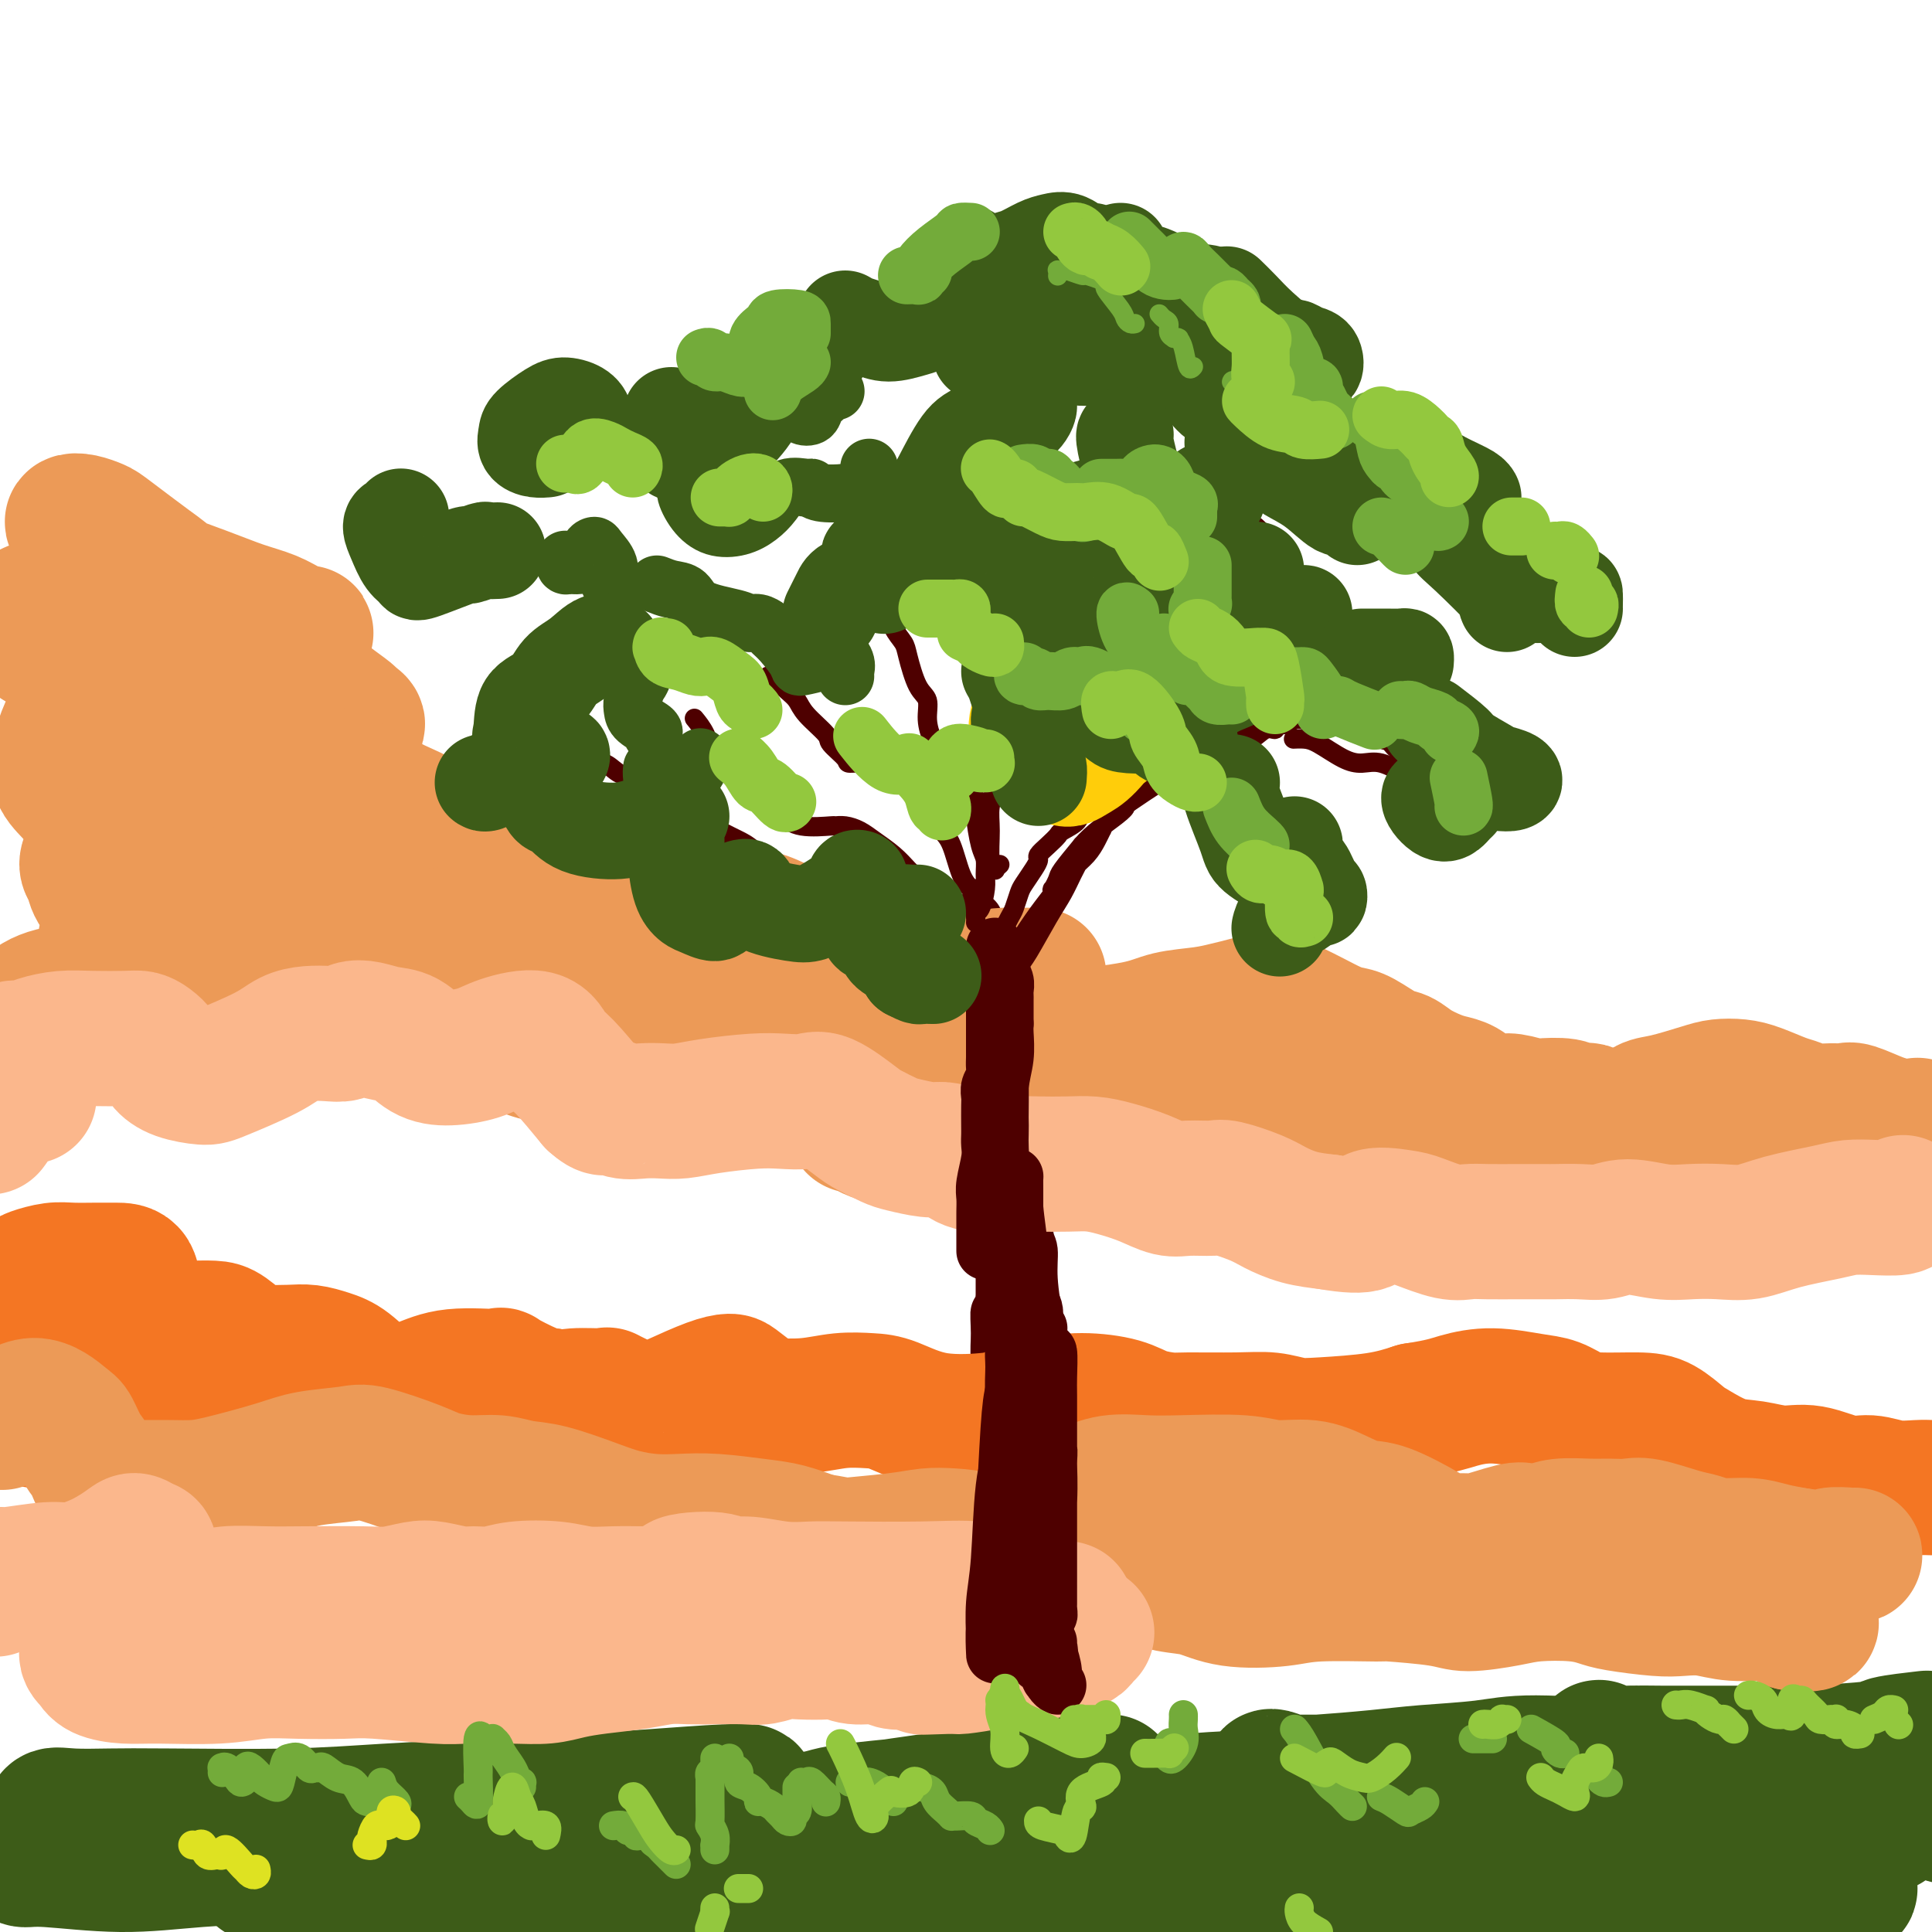<svg viewBox='0 0 400 400' version='1.1' xmlns='http://www.w3.org/2000/svg' xmlns:xlink='http://www.w3.org/1999/xlink'><g fill='none' stroke='#4E0000' stroke-width='12' stroke-linecap='round' stroke-linejoin='round'><path d='M202,198c0.002,-0.424 0.003,-0.848 0,-1c-0.003,-0.152 -0.012,-0.032 0,0c0.012,0.032 0.044,-0.022 0,0c-0.044,0.022 -0.166,0.122 0,0c0.166,-0.122 0.619,-0.465 1,0c0.381,0.465 0.691,1.739 1,3c0.309,1.261 0.619,2.509 1,4c0.381,1.491 0.834,3.226 1,5c0.166,1.774 0.044,3.586 0,5c-0.044,1.414 -0.012,2.430 0,4c0.012,1.570 0.003,3.694 0,5c-0.003,1.306 -0.001,1.795 0,2c0.001,0.205 0.001,0.127 0,0c-0.001,-0.127 -0.004,-0.305 0,-1c0.004,-0.695 0.015,-1.909 0,-3c-0.015,-1.091 -0.057,-2.060 0,-3c0.057,-0.940 0.212,-1.853 0,-3c-0.212,-1.147 -0.793,-2.530 -1,-4c-0.207,-1.470 -0.042,-3.027 0,-4c0.042,-0.973 -0.040,-1.363 0,-2c0.040,-0.637 0.203,-1.520 0,-2c-0.203,-0.480 -0.771,-0.558 -1,-1c-0.229,-0.442 -0.118,-1.249 0,-2c0.118,-0.751 0.242,-1.445 0,-2c-0.242,-0.555 -0.849,-0.971 -1,-1c-0.151,-0.029 0.156,0.328 0,0c-0.156,-0.328 -0.774,-1.342 -1,-2c-0.226,-0.658 -0.061,-0.961 0,-1c0.061,-0.039 0.016,0.185 0,0c-0.016,-0.185 -0.004,-0.781 0,-1c0.004,-0.219 0.001,-0.063 0,0c-0.001,0.063 -0.001,0.031 0,0'/><path d='M202,193c-0.618,-4.645 -0.162,-1.257 0,0c0.162,1.257 0.030,0.383 0,0c-0.030,-0.383 0.044,-0.276 0,0c-0.044,0.276 -0.204,0.720 0,1c0.204,0.280 0.773,0.397 1,1c0.227,0.603 0.113,1.691 0,2c-0.113,0.309 -0.224,-0.161 0,0c0.224,0.161 0.782,0.952 1,2c0.218,1.048 0.097,2.354 0,3c-0.097,0.646 -0.169,0.632 0,1c0.169,0.368 0.580,1.117 1,2c0.420,0.883 0.848,1.901 1,3c0.152,1.099 0.026,2.280 0,3c-0.026,0.720 0.046,0.979 0,2c-0.046,1.021 -0.209,2.803 0,4c0.209,1.197 0.792,1.808 1,3c0.208,1.192 0.042,2.966 0,4c-0.042,1.034 0.041,1.329 0,2c-0.041,0.671 -0.207,1.720 0,3c0.207,1.280 0.788,2.793 1,4c0.212,1.207 0.057,2.110 0,3c-0.057,0.890 -0.015,1.769 0,3c0.015,1.231 0.004,2.815 0,4c-0.004,1.185 -0.001,1.969 0,3c0.001,1.031 0.000,2.307 0,3c-0.000,0.693 -0.000,0.801 0,2c0.000,1.199 0.000,3.487 0,5c-0.000,1.513 -0.000,2.251 0,3c0.000,0.749 0.000,1.509 0,3c-0.000,1.491 -0.000,3.712 0,5c0.000,1.288 0.000,1.644 0,2'/><path d='M208,269c-0.076,8.084 -0.767,3.793 -1,3c-0.233,-0.793 -0.010,1.912 0,4c0.010,2.088 -0.195,3.560 0,5c0.195,1.440 0.788,2.846 1,4c0.212,1.154 0.043,2.054 0,3c-0.043,0.946 0.041,1.939 0,3c-0.041,1.061 -0.207,2.190 0,3c0.207,0.810 0.788,1.299 1,2c0.212,0.701 0.057,1.612 0,2c-0.057,0.388 -0.015,0.254 0,0c0.015,-0.254 0.003,-0.626 0,-1c-0.003,-0.374 0.002,-0.750 0,-2c-0.002,-1.250 -0.011,-3.373 0,-5c0.011,-1.627 0.041,-2.759 0,-4c-0.041,-1.241 -0.155,-2.590 0,-5c0.155,-2.410 0.577,-5.882 1,-8c0.423,-2.118 0.845,-2.883 1,-5c0.155,-2.117 0.041,-5.585 0,-7c-0.041,-1.415 -0.011,-0.776 0,-2c0.011,-1.224 0.003,-4.309 0,-6c-0.003,-1.691 -0.001,-1.987 0,-3c0.001,-1.013 0.000,-2.741 0,-4c-0.000,-1.259 -0.000,-2.048 0,-3c0.000,-0.952 -0.000,-2.068 0,-3c0.000,-0.932 0.000,-1.681 0,-2c-0.000,-0.319 -0.001,-0.209 0,0c0.001,0.209 0.003,0.517 0,1c-0.003,0.483 -0.011,1.140 0,2c0.011,0.860 0.041,1.924 0,3c-0.041,1.076 -0.155,2.165 0,4c0.155,1.835 0.577,4.418 1,7'/><path d='M212,255c0.398,2.987 0.891,2.954 1,4c0.109,1.046 -0.168,3.173 0,6c0.168,2.827 0.781,6.356 1,9c0.219,2.644 0.045,4.403 0,6c-0.045,1.597 0.041,3.033 0,5c-0.041,1.967 -0.207,4.465 0,6c0.207,1.535 0.787,2.106 1,3c0.213,0.894 0.058,2.111 0,4c-0.058,1.889 -0.019,4.450 0,6c0.019,1.550 0.019,2.090 0,3c-0.019,0.910 -0.058,2.191 0,3c0.058,0.809 0.212,1.145 0,2c-0.212,0.855 -0.789,2.229 -1,3c-0.211,0.771 -0.057,0.938 0,1c0.057,0.062 0.016,0.018 0,0c-0.016,-0.018 -0.008,-0.009 0,0'/></g>
<g fill='none' stroke='#3D5C18' stroke-width='12' stroke-linecap='round' stroke-linejoin='round'><path d='M16,387c-0.415,-0.418 -0.829,-0.836 -1,-1c-0.171,-0.164 -0.098,-0.072 0,0c0.098,0.072 0.220,0.126 0,0c-0.220,-0.126 -0.782,-0.433 0,-1c0.782,-0.567 2.910,-1.396 4,-2c1.090,-0.604 1.143,-0.984 2,-1c0.857,-0.016 2.517,0.332 4,0c1.483,-0.332 2.789,-1.343 4,-2c1.211,-0.657 2.328,-0.961 3,-1c0.672,-0.039 0.898,0.187 1,0c0.102,-0.187 0.081,-0.786 0,-1c-0.081,-0.214 -0.221,-0.043 -1,0c-0.779,0.043 -2.197,-0.041 -3,0c-0.803,0.041 -0.989,0.207 -2,0c-1.011,-0.207 -2.845,-0.788 -4,-1c-1.155,-0.212 -1.630,-0.057 -2,0c-0.370,0.057 -0.635,0.015 -1,0c-0.365,-0.015 -0.830,-0.004 -1,0c-0.170,0.004 -0.046,0.001 0,0c0.046,-0.001 0.012,-0.000 0,0c-0.012,0.000 -0.003,0.000 0,0c0.003,-0.000 0.001,-0.000 0,0c-0.001,0.000 -0.000,0.000 0,0'/></g>
<g fill='none' stroke='#3D5C18' stroke-width='28' stroke-linecap='round' stroke-linejoin='round'><path d='M398,360c0.801,-0.091 1.602,-0.182 0,0c-1.602,0.182 -5.607,0.637 -7,1c-1.393,0.363 -0.176,0.633 -3,1c-2.824,0.367 -9.690,0.830 -14,1c-4.310,0.170 -6.063,0.045 -8,0c-1.937,-0.045 -4.059,-0.011 -6,0c-1.941,0.011 -3.701,-0.001 -7,0c-3.299,0.001 -8.136,0.013 -11,0c-2.864,-0.013 -3.754,-0.052 -5,0c-1.246,0.052 -2.848,0.196 -4,0c-1.152,-0.196 -1.856,-0.732 -2,-1c-0.144,-0.268 0.270,-0.268 0,0c-0.270,0.268 -1.224,0.804 0,1c1.224,0.196 4.627,0.053 7,0c2.373,-0.053 3.716,-0.014 6,0c2.284,0.014 5.510,0.004 8,0c2.490,-0.004 4.244,-0.001 7,0c2.756,0.001 6.514,0.000 9,0c2.486,-0.000 3.702,0.000 5,0c1.298,-0.000 2.679,-0.001 4,0c1.321,0.001 2.581,0.004 3,0c0.419,-0.004 -0.005,-0.015 0,0c0.005,0.015 0.438,0.056 0,0c-0.438,-0.056 -1.746,-0.208 -4,0c-2.254,0.208 -5.452,0.776 -8,1c-2.548,0.224 -4.445,0.103 -7,0c-2.555,-0.103 -5.769,-0.187 -8,0c-2.231,0.187 -3.479,0.644 -6,1c-2.521,0.356 -6.315,0.611 -9,1c-2.685,0.389 -4.261,0.912 -6,1c-1.739,0.088 -3.640,-0.261 -6,0c-2.360,0.261 -5.180,1.130 -8,2'/><path d='M318,369c-10.517,0.928 -5.810,0.249 -5,0c0.810,-0.249 -2.276,-0.067 -5,0c-2.724,0.067 -5.086,0.018 -7,0c-1.914,-0.018 -3.380,-0.005 -5,0c-1.620,0.005 -3.396,0.001 -5,0c-1.604,-0.001 -3.038,-0.000 -5,0c-1.962,0.000 -4.454,0.000 -6,0c-1.546,-0.000 -2.148,-0.000 -3,0c-0.852,0.000 -1.954,0.001 -3,0c-1.046,-0.001 -2.036,-0.004 -3,0c-0.964,0.004 -1.903,0.014 -3,0c-1.097,-0.014 -2.353,-0.053 -3,0c-0.647,0.053 -0.687,0.197 -1,0c-0.313,-0.197 -0.901,-0.735 -1,-1c-0.099,-0.265 0.291,-0.256 1,0c0.709,0.256 1.738,0.760 3,1c1.262,0.240 2.758,0.217 6,0c3.242,-0.217 8.230,-0.629 12,-1c3.770,-0.371 6.321,-0.700 10,-1c3.679,-0.300 8.484,-0.571 12,-1c3.516,-0.429 5.743,-1.017 11,-1c5.257,0.017 13.544,0.637 19,1c5.456,0.363 8.079,0.467 13,1c4.921,0.533 12.139,1.494 17,2c4.861,0.506 7.365,0.558 10,1c2.635,0.442 5.402,1.273 9,2c3.598,0.727 8.028,1.351 11,2c2.972,0.649 4.486,1.325 6,2'/><path d='M390,378c0.585,-0.165 1.171,-0.329 0,0c-1.171,0.329 -4.098,1.153 -12,2c-7.902,0.847 -20.778,1.718 -31,3c-10.222,1.282 -17.790,2.974 -24,4c-6.210,1.026 -11.064,1.386 -16,2c-4.936,0.614 -9.955,1.482 -14,2c-4.045,0.518 -7.115,0.686 -11,1c-3.885,0.314 -8.583,0.775 -11,1c-2.417,0.225 -2.552,0.215 -3,0c-0.448,-0.215 -1.208,-0.636 -1,-1c0.208,-0.364 1.384,-0.672 3,-1c1.616,-0.328 3.673,-0.677 6,-1c2.327,-0.323 4.926,-0.619 10,-1c5.074,-0.381 12.624,-0.845 18,-1c5.376,-0.155 8.579,0.001 13,0c4.421,-0.001 10.062,-0.158 15,0c4.938,0.158 9.174,0.630 15,1c5.826,0.370 13.243,0.636 18,1c4.757,0.364 6.855,0.826 9,1c2.145,0.174 4.337,0.060 6,0c1.663,-0.060 2.798,-0.066 3,0c0.202,0.066 -0.528,0.206 -2,0c-1.472,-0.206 -3.685,-0.757 -6,-1c-2.315,-0.243 -4.730,-0.179 -11,0c-6.270,0.179 -16.393,0.473 -24,1c-7.607,0.527 -12.699,1.285 -19,2c-6.301,0.715 -13.812,1.385 -21,2c-7.188,0.615 -14.054,1.176 -23,2c-8.946,0.824 -19.973,1.912 -31,3'/><path d='M238,398c-0.777,0.089 -1.553,0.179 0,0c1.553,-0.179 5.436,-0.625 16,-2c10.564,-1.375 27.809,-3.679 37,-5c9.191,-1.321 10.330,-1.660 12,-2c1.670,-0.340 3.873,-0.680 6,-1c2.127,-0.320 4.178,-0.621 4,-1c-0.178,-0.379 -2.586,-0.837 -4,-1c-1.414,-0.163 -1.835,-0.030 -4,0c-2.165,0.030 -6.072,-0.042 -10,0c-3.928,0.042 -7.875,0.200 -15,1c-7.125,0.800 -17.428,2.243 -25,3c-7.572,0.757 -12.412,0.830 -18,1c-5.588,0.170 -11.922,0.438 -17,1c-5.078,0.562 -8.898,1.417 -14,2c-5.102,0.583 -11.484,0.892 -15,1c-3.516,0.108 -4.164,0.013 -5,0c-0.836,-0.013 -1.860,0.054 -2,0c-0.140,-0.054 0.603,-0.229 3,-1c2.397,-0.771 6.448,-2.139 10,-3c3.552,-0.861 6.604,-1.214 11,-2c4.396,-0.786 10.135,-2.006 15,-3c4.865,-0.994 8.857,-1.763 16,-3c7.143,-1.237 17.437,-2.943 25,-4c7.563,-1.057 12.395,-1.464 17,-2c4.605,-0.536 8.984,-1.201 14,-2c5.016,-0.799 10.668,-1.731 14,-2c3.332,-0.269 4.343,0.127 5,0c0.657,-0.127 0.960,-0.776 1,-1c0.040,-0.224 -0.181,-0.022 -3,0c-2.819,0.022 -8.234,-0.137 -13,0c-4.766,0.137 -8.883,0.568 -13,1'/><path d='M286,373c-7.743,0.353 -13.102,1.237 -18,2c-4.898,0.763 -9.335,1.405 -18,3c-8.665,1.595 -21.557,4.144 -30,6c-8.443,1.856 -12.436,3.019 -18,4c-5.564,0.981 -12.698,1.781 -18,3c-5.302,1.219 -8.773,2.856 -14,4c-5.227,1.144 -12.210,1.796 -16,2c-3.790,0.204 -4.387,-0.039 -5,0c-0.613,0.039 -1.243,0.359 -1,0c0.243,-0.359 1.358,-1.396 3,-2c1.642,-0.604 3.813,-0.774 9,-2c5.187,-1.226 13.392,-3.507 20,-5c6.608,-1.493 11.618,-2.196 17,-3c5.382,-0.804 11.137,-1.707 20,-3c8.863,-1.293 20.835,-2.976 29,-4c8.165,-1.024 12.523,-1.388 18,-2c5.477,-0.612 12.075,-1.470 17,-2c4.925,-0.530 8.179,-0.731 12,-1c3.821,-0.269 8.209,-0.604 10,-1c1.791,-0.396 0.987,-0.851 0,-1c-0.987,-0.149 -2.155,0.009 -4,0c-1.845,-0.009 -4.366,-0.184 -10,0c-5.634,0.184 -14.380,0.726 -22,1c-7.620,0.274 -14.114,0.281 -21,1c-6.886,0.719 -14.164,2.150 -22,3c-7.836,0.850 -16.230,1.121 -24,2c-7.770,0.879 -14.916,2.368 -25,4c-10.084,1.632 -23.105,3.406 -32,5c-8.895,1.594 -13.664,3.006 -19,4c-5.336,0.994 -11.239,1.570 -16,2c-4.761,0.430 -8.381,0.715 -12,1'/><path d='M96,394c-24.943,3.571 -12.302,1.998 -8,1c4.302,-0.998 0.264,-1.421 0,-2c-0.264,-0.579 3.247,-1.313 6,-2c2.753,-0.687 4.749,-1.327 11,-3c6.251,-1.673 16.758,-4.378 25,-6c8.242,-1.622 14.219,-2.162 21,-3c6.781,-0.838 14.367,-1.976 21,-3c6.633,-1.024 12.314,-1.935 20,-3c7.686,-1.065 17.376,-2.283 23,-3c5.624,-0.717 7.182,-0.933 9,-1c1.818,-0.067 3.894,0.017 5,0c1.106,-0.017 1.240,-0.133 -1,0c-2.240,0.133 -6.853,0.514 -10,1c-3.147,0.486 -4.828,1.075 -13,2c-8.172,0.925 -22.836,2.184 -29,3c-6.164,0.816 -3.830,1.188 -11,2c-7.170,0.812 -23.846,2.062 -35,3c-11.154,0.938 -16.785,1.563 -24,2c-7.215,0.437 -16.012,0.688 -24,1c-7.988,0.312 -15.166,0.687 -22,1c-6.834,0.313 -13.323,0.564 -19,1c-5.677,0.436 -10.540,1.056 -16,1c-5.460,-0.056 -11.515,-0.788 -15,-1c-3.485,-0.212 -4.398,0.095 -5,0c-0.602,-0.095 -0.893,-0.591 -1,-1c-0.107,-0.409 -0.030,-0.729 3,-1c3.030,-0.271 9.014,-0.493 14,-1c4.986,-0.507 8.976,-1.301 14,-2c5.024,-0.699 11.083,-1.304 17,-2c5.917,-0.696 11.690,-1.485 18,-2c6.310,-0.515 13.155,-0.758 20,-1'/><path d='M90,375c18.380,-2.012 21.831,-2.041 26,-2c4.169,0.041 9.058,0.154 15,0c5.942,-0.154 12.939,-0.574 17,-1c4.061,-0.426 5.187,-0.857 6,-1c0.813,-0.143 1.312,0.003 1,0c-0.312,-0.003 -1.436,-0.156 -5,0c-3.564,0.156 -9.567,0.620 -15,1c-5.433,0.380 -10.295,0.676 -16,1c-5.705,0.324 -12.252,0.675 -19,1c-6.748,0.325 -13.697,0.623 -20,1c-6.303,0.377 -11.960,0.831 -20,1c-8.040,0.169 -18.464,0.052 -25,0c-6.536,-0.052 -9.183,-0.040 -12,0c-2.817,0.040 -5.805,0.109 -8,0c-2.195,-0.109 -3.598,-0.397 -4,0c-0.402,0.397 0.196,1.480 1,2c0.804,0.520 1.815,0.476 7,1c5.185,0.524 14.544,1.615 19,2c4.456,0.385 4.008,0.065 8,0c3.992,-0.065 12.425,0.126 19,0c6.575,-0.126 11.292,-0.570 20,-1c8.708,-0.430 21.405,-0.847 30,-1c8.595,-0.153 13.086,-0.043 18,0c4.914,0.043 10.249,0.018 15,0c4.751,-0.018 8.916,-0.031 12,0c3.084,0.031 5.087,0.105 6,0c0.913,-0.105 0.736,-0.390 -1,0c-1.736,0.390 -5.032,1.455 -9,2c-3.968,0.545 -8.607,0.570 -14,1c-5.393,0.430 -11.541,1.266 -18,2c-6.459,0.734 -13.230,1.367 -20,2'/><path d='M104,386c-12.497,0.962 -12.740,-0.134 -18,0c-5.260,0.134 -15.536,1.497 -21,2c-5.464,0.503 -6.116,0.145 -7,0c-0.884,-0.145 -2.000,-0.078 -3,0c-1.000,0.078 -1.885,0.167 0,0c1.885,-0.167 6.540,-0.591 11,-1c4.460,-0.409 8.726,-0.803 14,-1c5.274,-0.197 11.554,-0.196 18,0c6.446,0.196 13.056,0.586 19,1c5.944,0.414 11.223,0.853 20,1c8.777,0.147 21.054,0.001 30,0c8.946,-0.001 14.563,0.144 20,0c5.437,-0.144 10.695,-0.577 16,-1c5.305,-0.423 10.659,-0.835 14,-1c3.341,-0.165 4.671,-0.082 6,0'/></g>
<g fill='none' stroke='#EC9A57' stroke-width='28' stroke-linecap='round' stroke-linejoin='round'><path d='M8,133c-0.299,-0.364 -0.598,-0.727 -1,-1c-0.402,-0.273 -0.906,-0.455 -1,-1c-0.094,-0.545 0.224,-1.454 0,-2c-0.224,-0.546 -0.990,-0.731 -1,-1c-0.010,-0.269 0.736,-0.624 1,-1c0.264,-0.376 0.048,-0.773 1,-1c0.952,-0.227 3.074,-0.285 4,0c0.926,0.285 0.657,0.914 2,1c1.343,0.086 4.297,-0.370 6,0c1.703,0.370 2.155,1.567 3,2c0.845,0.433 2.084,0.103 3,0c0.916,-0.103 1.508,0.021 2,0c0.492,-0.021 0.882,-0.185 1,0c0.118,0.185 -0.036,0.721 0,1c0.036,0.279 0.261,0.303 1,1c0.739,0.697 1.991,2.068 3,3c1.009,0.932 1.776,1.427 3,2c1.224,0.573 2.905,1.225 4,2c1.095,0.775 1.603,1.672 3,2c1.397,0.328 3.681,0.088 5,0c1.319,-0.088 1.673,-0.024 2,0c0.327,0.024 0.629,0.008 1,0c0.371,-0.008 0.813,-0.009 1,0c0.187,0.009 0.120,0.027 0,0c-0.120,-0.027 -0.293,-0.100 0,0c0.293,0.100 1.053,0.373 1,0c-0.053,-0.373 -0.917,-1.393 -1,-2c-0.083,-0.607 0.617,-0.802 0,-2c-0.617,-1.198 -2.551,-3.399 -4,-5c-1.449,-1.601 -2.414,-2.600 -4,-4c-1.586,-1.400 -3.793,-3.200 -6,-5'/><path d='M37,122c-3.078,-2.963 -3.771,-3.369 -6,-5c-2.229,-1.631 -5.992,-4.487 -8,-6c-2.008,-1.513 -2.260,-1.682 -3,-2c-0.740,-0.318 -1.967,-0.784 -3,-1c-1.033,-0.216 -1.873,-0.180 -2,0c-0.127,0.180 0.460,0.506 1,1c0.540,0.494 1.034,1.158 2,2c0.966,0.842 2.404,1.864 4,3c1.596,1.136 3.350,2.388 7,4c3.650,1.612 9.195,3.584 13,5c3.805,1.416 5.869,2.274 8,3c2.131,0.726 4.330,1.319 6,2c1.670,0.681 2.813,1.449 4,2c1.187,0.551 2.419,0.885 3,1c0.581,0.115 0.513,0.010 0,0c-0.513,-0.010 -1.471,0.074 -2,0c-0.529,-0.074 -0.631,-0.305 -1,0c-0.369,0.305 -1.006,1.148 -1,2c0.006,0.852 0.653,1.713 1,3c0.347,1.287 0.393,2.999 1,4c0.607,1.001 1.776,1.290 3,2c1.224,0.710 2.505,1.840 4,3c1.495,1.160 3.205,2.350 4,3c0.795,0.650 0.674,0.761 1,1c0.326,0.239 1.099,0.605 1,1c-0.099,0.395 -1.069,0.819 -2,1c-0.931,0.181 -1.824,0.117 -2,0c-0.176,-0.117 0.365,-0.289 -2,-1c-2.365,-0.711 -7.637,-1.961 -11,-3c-3.363,-1.039 -4.818,-1.868 -7,-3c-2.182,-1.132 -5.091,-2.566 -8,-4'/><path d='M42,140c-6.030,-1.694 -5.106,-0.930 -6,-1c-0.894,-0.070 -3.607,-0.973 -6,-1c-2.393,-0.027 -4.465,0.823 -6,2c-1.535,1.177 -2.531,2.679 -4,4c-1.469,1.321 -3.409,2.459 -5,5c-1.591,2.541 -2.831,6.484 -3,9c-0.169,2.516 0.734,3.604 2,5c1.266,1.396 2.896,3.101 5,4c2.104,0.899 4.683,0.993 7,1c2.317,0.007 4.373,-0.073 8,-1c3.627,-0.927 8.827,-2.703 12,-4c3.173,-1.297 4.321,-2.117 5,-3c0.679,-0.883 0.890,-1.831 1,-3c0.110,-1.169 0.121,-2.560 -1,-4c-1.121,-1.440 -3.372,-2.928 -5,-4c-1.628,-1.072 -2.633,-1.729 -5,-2c-2.367,-0.271 -6.095,-0.157 -8,0c-1.905,0.157 -1.987,0.356 -2,1c-0.013,0.644 0.041,1.732 1,3c0.959,1.268 2.822,2.714 5,4c2.178,1.286 4.672,2.410 9,4c4.328,1.590 10.489,3.644 15,5c4.511,1.356 7.370,2.014 10,3c2.630,0.986 5.031,2.301 7,3c1.969,0.699 3.507,0.782 5,1c1.493,0.218 2.943,0.572 3,1c0.057,0.428 -1.277,0.930 -3,1c-1.723,0.070 -3.833,-0.290 -6,-1c-2.167,-0.710 -4.391,-1.768 -7,-3c-2.609,-1.232 -5.603,-2.638 -8,-4c-2.397,-1.362 -4.199,-2.681 -6,-4'/><path d='M56,161c-3.795,-2.296 -2.782,-2.536 -2,-3c0.782,-0.464 1.334,-1.153 3,-1c1.666,0.153 4.445,1.146 7,2c2.555,0.854 4.887,1.567 8,3c3.113,1.433 7.007,3.585 10,5c2.993,1.415 5.085,2.094 9,5c3.915,2.906 9.654,8.039 13,12c3.346,3.961 4.298,6.751 6,9c1.702,2.249 4.156,3.957 6,6c1.844,2.043 3.080,4.420 4,6c0.920,1.580 1.523,2.362 2,3c0.477,0.638 0.829,1.133 1,1c0.171,-0.133 0.162,-0.895 -1,-2c-1.162,-1.105 -3.477,-2.555 -5,-4c-1.523,-1.445 -2.253,-2.887 -5,-6c-2.747,-3.113 -7.511,-7.897 -11,-11c-3.489,-3.103 -5.703,-4.524 -8,-6c-2.297,-1.476 -4.678,-3.007 -7,-4c-2.322,-0.993 -4.585,-1.449 -7,-2c-2.415,-0.551 -4.980,-1.197 -7,-1c-2.020,0.197 -3.494,1.236 -4,3c-0.506,1.764 -0.045,4.252 1,7c1.045,2.748 2.675,5.757 4,8c1.325,2.243 2.346,3.719 5,6c2.654,2.281 6.940,5.366 10,7c3.060,1.634 4.894,1.818 6,2c1.106,0.182 1.484,0.361 2,0c0.516,-0.361 1.169,-1.262 1,-2c-0.169,-0.738 -1.161,-1.314 -4,-4c-2.839,-2.686 -7.525,-7.482 -12,-11c-4.475,-3.518 -8.737,-5.759 -13,-8'/><path d='M68,181c-5.974,-3.974 -8.410,-4.411 -12,-5c-3.590,-0.589 -8.334,-1.332 -12,-2c-3.666,-0.668 -6.254,-1.260 -9,-1c-2.746,0.260 -5.651,1.373 -7,3c-1.349,1.627 -1.143,3.767 0,6c1.143,2.233 3.224,4.560 5,7c1.776,2.440 3.247,4.995 7,8c3.753,3.005 9.787,6.460 14,9c4.213,2.540 6.606,4.166 9,5c2.394,0.834 4.788,0.876 7,1c2.212,0.124 4.241,0.328 5,0c0.759,-0.328 0.247,-1.189 0,-2c-0.247,-0.811 -0.230,-1.572 -3,-4c-2.770,-2.428 -8.328,-6.524 -13,-9c-4.672,-2.476 -8.458,-3.332 -12,-4c-3.542,-0.668 -6.840,-1.148 -10,-1c-3.160,0.148 -6.180,0.923 -9,1c-2.820,0.077 -5.438,-0.546 -6,1c-0.562,1.546 0.934,5.259 2,7c1.066,1.741 1.704,1.509 4,2c2.296,0.491 6.250,1.706 10,3c3.750,1.294 7.297,2.667 13,3c5.703,0.333 13.563,-0.375 19,-1c5.437,-0.625 8.451,-1.167 11,-2c2.549,-0.833 4.633,-1.955 6,-3c1.367,-1.045 2.017,-2.011 2,-3c-0.017,-0.989 -0.701,-2.000 -4,-3c-3.299,-1.000 -9.214,-1.990 -14,-2c-4.786,-0.010 -8.442,0.959 -13,2c-4.558,1.041 -10.016,2.155 -15,3c-4.984,0.845 -9.492,1.423 -14,2'/><path d='M29,202c-8.654,1.740 -9.288,2.591 -11,3c-1.712,0.409 -4.500,0.376 -7,1c-2.500,0.624 -4.710,1.903 -5,3c-0.290,1.097 1.342,2.010 3,3c1.658,0.990 3.342,2.058 6,2c2.658,-0.058 6.289,-1.240 10,-2c3.711,-0.760 7.502,-1.098 11,-2c3.498,-0.902 6.702,-2.367 10,-4c3.298,-1.633 6.690,-3.433 9,-5c2.310,-1.567 3.539,-2.902 4,-4c0.461,-1.098 0.154,-1.958 -1,-3c-1.154,-1.042 -3.154,-2.266 -5,-3c-1.846,-0.734 -3.539,-0.980 -7,-1c-3.461,-0.020 -8.692,0.185 -12,0c-3.308,-0.185 -4.695,-0.759 -6,-1c-1.305,-0.241 -2.529,-0.150 -4,-1c-1.471,-0.850 -3.189,-2.642 -4,-4c-0.811,-1.358 -0.716,-2.281 -1,-3c-0.284,-0.719 -0.948,-1.233 -1,-2c-0.052,-0.767 0.506,-1.788 1,-2c0.494,-0.212 0.923,0.385 2,1c1.077,0.615 2.801,1.250 5,2c2.199,0.750 4.874,1.617 9,3c4.126,1.383 9.702,3.282 16,5c6.298,1.718 13.317,3.256 17,4c3.683,0.744 4.029,0.694 6,1c1.971,0.306 5.567,0.969 10,1c4.433,0.031 9.704,-0.569 13,-1c3.296,-0.431 4.618,-0.693 6,-1c1.382,-0.307 2.823,-0.659 4,-1c1.177,-0.341 2.088,-0.670 3,-1'/><path d='M110,190c5.932,-0.527 2.761,-0.344 2,0c-0.761,0.344 0.887,0.849 2,1c1.113,0.151 1.689,-0.051 2,0c0.311,0.051 0.356,0.357 1,0c0.644,-0.357 1.886,-1.375 3,-2c1.114,-0.625 2.099,-0.858 3,-1c0.901,-0.142 1.717,-0.195 3,0c1.283,0.195 3.035,0.637 4,1c0.965,0.363 1.145,0.645 3,1c1.855,0.355 5.384,0.781 8,1c2.616,0.219 4.317,0.232 6,0c1.683,-0.232 3.348,-0.708 5,-1c1.652,-0.292 3.292,-0.401 5,0c1.708,0.401 3.483,1.312 5,2c1.517,0.688 2.776,1.154 4,2c1.224,0.846 2.413,2.072 4,3c1.587,0.928 3.573,1.558 5,2c1.427,0.442 2.295,0.696 3,1c0.705,0.304 1.245,0.656 2,1c0.755,0.344 1.723,0.678 3,1c1.277,0.322 2.861,0.633 4,1c1.139,0.367 1.832,0.792 3,1c1.168,0.208 2.812,0.199 5,0c2.188,-0.199 4.920,-0.589 7,-1c2.080,-0.411 3.508,-0.842 5,-1c1.492,-0.158 3.048,-0.043 4,0c0.952,0.043 1.299,0.014 2,0c0.701,-0.014 1.755,-0.014 2,0c0.245,0.014 -0.319,0.042 -1,0c-0.681,-0.042 -1.480,-0.155 -3,0c-1.520,0.155 -3.760,0.577 -6,1'/><path d='M205,203c-4.579,0.337 -11.027,0.679 -16,1c-4.973,0.321 -8.471,0.619 -12,1c-3.529,0.381 -7.091,0.844 -11,1c-3.909,0.156 -8.167,0.005 -12,0c-3.833,-0.005 -7.240,0.135 -10,0c-2.760,-0.135 -4.871,-0.545 -9,0c-4.129,0.545 -10.276,2.045 -14,3c-3.724,0.955 -5.027,1.366 -7,2c-1.973,0.634 -4.617,1.490 -6,2c-1.383,0.510 -1.505,0.675 -2,1c-0.495,0.325 -1.362,0.812 -2,1c-0.638,0.188 -1.048,0.078 -1,0c0.048,-0.078 0.552,-0.122 1,0c0.448,0.122 0.838,0.412 2,1c1.162,0.588 3.096,1.475 5,2c1.904,0.525 3.779,0.688 8,1c4.221,0.312 10.788,0.772 16,1c5.212,0.228 9.068,0.222 13,0c3.932,-0.222 7.941,-0.662 12,-1c4.059,-0.338 8.168,-0.575 12,-1c3.832,-0.425 7.387,-1.040 12,-2c4.613,-0.960 10.285,-2.266 14,-3c3.715,-0.734 5.474,-0.898 7,-1c1.526,-0.102 2.819,-0.144 4,0c1.181,0.144 2.250,0.473 2,1c-0.250,0.527 -1.818,1.252 -3,2c-1.182,0.748 -1.977,1.518 -3,2c-1.023,0.482 -2.274,0.676 -3,1c-0.726,0.324 -0.926,0.780 -1,1c-0.074,0.220 -0.021,0.206 1,0c1.021,-0.206 3.011,-0.603 5,-1'/><path d='M207,218c2.061,-0.130 4.714,-0.454 7,-1c2.286,-0.546 4.204,-1.312 8,-2c3.796,-0.688 9.469,-1.297 13,-2c3.531,-0.703 4.920,-1.499 7,-2c2.080,-0.501 4.851,-0.705 7,-1c2.149,-0.295 3.676,-0.679 5,-1c1.324,-0.321 2.443,-0.578 4,-1c1.557,-0.422 3.550,-1.010 5,-1c1.450,0.010 2.356,0.619 3,1c0.644,0.381 1.027,0.534 2,1c0.973,0.466 2.536,1.246 4,2c1.464,0.754 2.828,1.483 4,2c1.172,0.517 2.150,0.824 3,1c0.850,0.176 1.571,0.222 3,1c1.429,0.778 3.565,2.289 5,3c1.435,0.711 2.169,0.623 3,1c0.831,0.377 1.757,1.218 3,2c1.243,0.782 2.801,1.506 4,2c1.199,0.494 2.038,0.758 3,1c0.962,0.242 2.048,0.461 3,1c0.952,0.539 1.771,1.399 3,2c1.229,0.601 2.868,0.945 4,1c1.132,0.055 1.755,-0.178 3,0c1.245,0.178 3.111,0.766 4,1c0.889,0.234 0.802,0.115 2,0c1.198,-0.115 3.683,-0.224 5,0c1.317,0.224 1.466,0.781 2,1c0.534,0.219 1.452,0.100 2,0c0.548,-0.100 0.724,-0.181 1,0c0.276,0.181 0.650,0.623 1,1c0.350,0.377 0.675,0.688 1,1'/><path d='M331,232c4.343,0.804 2.700,0.314 3,0c0.300,-0.314 2.544,-0.452 4,-1c1.456,-0.548 2.126,-1.506 3,-2c0.874,-0.494 1.954,-0.523 4,-1c2.046,-0.477 5.058,-1.403 7,-2c1.942,-0.597 2.813,-0.865 4,-1c1.187,-0.135 2.690,-0.138 4,0c1.310,0.138 2.426,0.415 4,1c1.574,0.585 3.605,1.478 5,2c1.395,0.522 2.153,0.674 3,1c0.847,0.326 1.784,0.826 3,1c1.216,0.174 2.710,0.021 4,0c1.290,-0.021 2.376,0.089 3,0c0.624,-0.089 0.787,-0.378 2,0c1.213,0.378 3.478,1.423 5,2c1.522,0.577 2.303,0.688 3,1c0.697,0.312 1.311,0.826 2,1c0.689,0.174 1.455,0.008 2,0c0.545,-0.008 0.870,0.140 1,0c0.130,-0.140 0.065,-0.570 0,-1'/><path d='M180,231c-0.179,0.298 -0.357,0.595 -1,1c-0.643,0.405 -1.750,0.917 -2,1c-0.250,0.083 0.355,-0.265 1,0c0.645,0.265 1.328,1.142 4,2c2.672,0.858 7.333,1.697 11,2c3.667,0.303 6.340,0.069 9,0c2.660,-0.069 5.306,0.026 8,0c2.694,-0.026 5.434,-0.172 8,0c2.566,0.172 4.957,0.662 7,1c2.043,0.338 3.739,0.522 6,1c2.261,0.478 5.086,1.249 7,2c1.914,0.751 2.917,1.483 4,2c1.083,0.517 2.244,0.818 4,1c1.756,0.182 4.105,0.246 6,0c1.895,-0.246 3.336,-0.802 5,-1c1.664,-0.198 3.552,-0.039 5,0c1.448,0.039 2.458,-0.044 4,0c1.542,0.044 3.617,0.215 5,0c1.383,-0.215 2.076,-0.815 4,-1c1.924,-0.185 5.081,0.047 7,0c1.919,-0.047 2.601,-0.372 4,0c1.399,0.372 3.517,1.442 5,2c1.483,0.558 2.333,0.606 4,1c1.667,0.394 4.151,1.135 6,1c1.849,-0.135 3.061,-1.148 4,-2c0.939,-0.852 1.604,-1.545 3,-2c1.396,-0.455 3.523,-0.672 5,-1c1.477,-0.328 2.303,-0.768 3,-1c0.697,-0.232 1.265,-0.255 2,0c0.735,0.255 1.639,0.787 3,1c1.361,0.213 3.181,0.106 5,0'/><path d='M326,241c1.976,0.152 1.914,0.030 3,0c1.086,-0.030 3.318,0.030 5,0c1.682,-0.030 2.813,-0.152 6,0c3.187,0.152 8.431,0.577 12,1c3.569,0.423 5.462,0.845 7,1c1.538,0.155 2.722,0.042 4,0c1.278,-0.042 2.651,-0.012 3,0c0.349,0.012 -0.325,0.006 -1,0'/><path d='M229,227c-0.271,0.146 -0.542,0.292 -1,0c-0.458,-0.292 -1.102,-1.022 -1,-1c0.102,0.022 0.949,0.798 2,1c1.051,0.202 2.306,-0.168 4,0c1.694,0.168 3.828,0.876 7,1c3.172,0.124 7.384,-0.335 11,0c3.616,0.335 6.637,1.463 9,2c2.363,0.537 4.069,0.483 8,1c3.931,0.517 10.087,1.605 14,2c3.913,0.395 5.582,0.099 8,0c2.418,-0.099 5.583,0.001 8,0c2.417,-0.001 4.085,-0.102 7,0c2.915,0.102 7.078,0.408 10,1c2.922,0.592 4.604,1.469 6,2c1.396,0.531 2.505,0.716 5,1c2.495,0.284 6.377,0.668 9,1c2.623,0.332 3.987,0.611 6,1c2.013,0.389 4.675,0.889 7,1c2.325,0.111 4.314,-0.166 6,0c1.686,0.166 3.069,0.775 4,1c0.931,0.225 1.409,0.064 2,0c0.591,-0.064 1.296,-0.032 2,0'/></g>
<g fill='none' stroke='#FBB78C' stroke-width='28' stroke-linecap='round' stroke-linejoin='round'><path d='M-2,233c-0.205,0.277 -0.409,0.554 0,0c0.409,-0.554 1.432,-1.938 2,-3c0.568,-1.062 0.682,-1.801 1,-2c0.318,-0.199 0.841,0.143 1,0c0.159,-0.143 -0.046,-0.770 0,-1c0.046,-0.230 0.342,-0.062 1,0c0.658,0.062 1.677,0.017 2,0c0.323,-0.017 -0.051,-0.005 0,0c0.051,0.005 0.525,0.002 1,0'/><path d='M4,217c-0.589,-0.022 -1.179,-0.044 -1,0c0.179,0.044 1.126,0.156 2,0c0.874,-0.156 1.676,-0.578 3,-1c1.324,-0.422 3.169,-0.843 5,-1c1.831,-0.157 3.646,-0.050 6,0c2.354,0.050 5.245,0.044 7,0c1.755,-0.044 2.372,-0.124 3,0c0.628,0.124 1.267,0.454 2,1c0.733,0.546 1.559,1.309 2,2c0.441,0.691 0.498,1.311 1,2c0.502,0.689 1.449,1.446 3,2c1.551,0.554 3.706,0.905 5,1c1.294,0.095 1.729,-0.066 4,-1c2.271,-0.934 6.380,-2.642 9,-4c2.620,-1.358 3.751,-2.367 5,-3c1.249,-0.633 2.616,-0.888 4,-1c1.384,-0.112 2.785,-0.079 4,0c1.215,0.079 2.243,0.204 3,0c0.757,-0.204 1.244,-0.738 2,-1c0.756,-0.262 1.782,-0.252 3,0c1.218,0.252 2.629,0.745 4,1c1.371,0.255 2.702,0.273 4,1c1.298,0.727 2.564,2.164 4,3c1.436,0.836 3.042,1.071 5,1c1.958,-0.071 4.269,-0.448 6,-1c1.731,-0.552 2.884,-1.281 5,-2c2.116,-0.719 5.196,-1.430 7,-1c1.804,0.430 2.332,2.000 3,3c0.668,1.000 1.477,1.428 3,3c1.523,1.572 3.762,4.286 6,7'/><path d='M123,228c2.405,2.177 2.417,1.120 3,1c0.583,-0.120 1.736,0.697 3,1c1.264,0.303 2.637,0.092 4,0c1.363,-0.092 2.716,-0.063 4,0c1.284,0.063 2.500,0.162 4,0c1.500,-0.162 3.283,-0.583 6,-1c2.717,-0.417 6.366,-0.830 9,-1c2.634,-0.170 4.251,-0.096 6,0c1.749,0.096 3.631,0.215 5,0c1.369,-0.215 2.226,-0.762 4,0c1.774,0.762 4.464,2.835 6,4c1.536,1.165 1.919,1.422 3,2c1.081,0.578 2.859,1.477 4,2c1.141,0.523 1.645,0.669 3,1c1.355,0.331 3.563,0.845 5,1c1.437,0.155 2.104,-0.050 3,0c0.896,0.050 2.020,0.353 3,1c0.980,0.647 1.815,1.637 4,2c2.185,0.363 5.720,0.100 8,0c2.280,-0.100 3.305,-0.035 5,0c1.695,0.035 4.060,0.041 6,0c1.940,-0.041 3.455,-0.130 5,0c1.545,0.130 3.121,0.480 5,1c1.879,0.520 4.061,1.209 6,2c1.939,0.791 3.635,1.682 5,2c1.365,0.318 2.398,0.063 4,0c1.602,-0.063 3.774,0.067 5,0c1.226,-0.067 1.505,-0.330 3,0c1.495,0.330 4.205,1.253 6,2c1.795,0.747 2.676,1.316 4,2c1.324,0.684 3.093,1.481 5,2c1.907,0.519 3.954,0.759 6,1'/><path d='M275,253c9.297,1.637 8.041,-0.269 9,-1c0.959,-0.731 4.133,-0.287 6,0c1.867,0.287 2.426,0.417 4,1c1.574,0.583 4.164,1.620 6,2c1.836,0.380 2.919,0.102 4,0c1.081,-0.102 2.160,-0.027 4,0c1.840,0.027 4.441,0.007 6,0c1.559,-0.007 2.075,-0.001 3,0c0.925,0.001 2.257,-0.005 3,0c0.743,0.005 0.896,0.019 2,0c1.104,-0.019 3.157,-0.072 5,0c1.843,0.072 3.475,0.267 5,0c1.525,-0.267 2.944,-0.998 5,-1c2.056,-0.002 4.747,0.726 7,1c2.253,0.274 4.066,0.095 6,0c1.934,-0.095 3.990,-0.106 6,0c2.010,0.106 3.975,0.330 6,0c2.025,-0.330 4.112,-1.212 7,-2c2.888,-0.788 6.578,-1.482 9,-2c2.422,-0.518 3.577,-0.861 5,-1c1.423,-0.139 3.114,-0.076 5,0c1.886,0.076 3.967,0.165 5,0c1.033,-0.165 1.016,-0.582 1,-1'/></g>
<g fill='none' stroke='#F47623' stroke-width='28' stroke-linecap='round' stroke-linejoin='round'><path d='M7,269c-0.424,-0.364 -0.848,-0.728 -1,-1c-0.152,-0.272 -0.034,-0.451 0,-1c0.034,-0.549 -0.018,-1.468 0,-2c0.018,-0.532 0.104,-0.679 1,-1c0.896,-0.321 2.601,-0.818 4,-1c1.399,-0.182 2.493,-0.049 4,0c1.507,0.049 3.429,0.013 5,0c1.571,-0.013 2.793,-0.003 4,0c1.207,0.003 2.401,0.001 3,1c0.599,0.999 0.604,3.000 1,4c0.396,1.000 1.182,1.000 2,2c0.818,1.000 1.668,3.000 2,4c0.332,1.000 0.146,1.001 1,1c0.854,-0.001 2.749,-0.004 4,0c1.251,0.004 1.859,0.015 3,0c1.141,-0.015 2.815,-0.056 4,0c1.185,0.056 1.881,0.211 3,1c1.119,0.789 2.662,2.214 4,3c1.338,0.786 2.471,0.932 4,1c1.529,0.068 3.454,0.056 5,0c1.546,-0.056 2.713,-0.158 4,0c1.287,0.158 2.695,0.577 4,1c1.305,0.423 2.507,0.852 4,2c1.493,1.148 3.278,3.016 5,4c1.722,0.984 3.381,1.084 5,1c1.619,-0.084 3.199,-0.352 5,-1c1.801,-0.648 3.822,-1.676 7,-2c3.178,-0.324 7.512,0.058 9,0c1.488,-0.058 0.132,-0.554 1,0c0.868,0.554 3.962,2.158 6,3c2.038,0.842 3.019,0.921 4,1'/><path d='M114,289c2.471,0.611 3.147,0.139 5,0c1.853,-0.139 4.883,0.055 6,0c1.117,-0.055 0.323,-0.359 1,0c0.677,0.359 2.827,1.382 4,2c1.173,0.618 1.368,0.831 2,1c0.632,0.169 1.700,0.295 3,0c1.300,-0.295 2.831,-1.011 5,-2c2.169,-0.989 4.975,-2.251 7,-3c2.025,-0.749 3.267,-0.984 4,-1c0.733,-0.016 0.956,0.188 2,1c1.044,0.812 2.908,2.231 4,3c1.092,0.769 1.412,0.886 3,1c1.588,0.114 4.445,0.224 7,0c2.555,-0.224 4.807,-0.781 7,-1c2.193,-0.219 4.327,-0.099 6,0c1.673,0.099 2.885,0.178 5,1c2.115,0.822 5.132,2.388 9,3c3.868,0.612 8.586,0.271 11,0c2.414,-0.271 2.524,-0.473 4,-1c1.476,-0.527 4.318,-1.381 7,-2c2.682,-0.619 5.205,-1.003 8,-1c2.795,0.003 5.863,0.393 8,1c2.137,0.607 3.344,1.430 5,2c1.656,0.570 3.762,0.889 5,1c1.238,0.111 1.609,0.016 4,0c2.391,-0.016 6.801,0.046 10,0c3.199,-0.046 5.186,-0.200 7,0c1.814,0.200 3.455,0.755 5,1c1.545,0.245 2.993,0.181 6,0c3.007,-0.181 7.573,-0.480 11,-1c3.427,-0.520 5.713,-1.260 8,-2'/><path d='M293,292c5.593,-0.842 7.076,-1.449 9,-2c1.924,-0.551 4.289,-1.048 7,-1c2.711,0.048 5.768,0.639 8,1c2.232,0.361 3.639,0.490 5,1c1.361,0.510 2.675,1.401 4,2c1.325,0.599 2.659,0.908 5,1c2.341,0.092 5.689,-0.031 8,0c2.311,0.031 3.586,0.217 5,1c1.414,0.783 2.968,2.161 4,3c1.032,0.839 1.543,1.137 3,2c1.457,0.863 3.859,2.292 6,3c2.141,0.708 4.021,0.697 6,1c1.979,0.303 4.058,0.922 6,1c1.942,0.078 3.748,-0.386 6,0c2.252,0.386 4.949,1.620 7,2c2.051,0.380 3.457,-0.094 5,0c1.543,0.094 3.223,0.756 5,1c1.777,0.244 3.651,0.070 5,0c1.349,-0.070 2.175,-0.035 3,0'/><path d='M5,291c0.036,0.336 0.071,0.673 0,1c-0.071,0.327 -0.250,0.645 0,1c0.250,0.355 0.928,0.748 2,1c1.072,0.252 2.536,0.364 4,0c1.464,-0.364 2.926,-1.205 5,-2c2.074,-0.795 4.759,-1.544 7,-2c2.241,-0.456 4.037,-0.619 6,-1c1.963,-0.381 4.093,-0.981 7,-1c2.907,-0.019 6.591,0.543 9,1c2.409,0.457 3.543,0.808 5,1c1.457,0.192 3.238,0.223 5,1c1.762,0.777 3.505,2.299 5,3c1.495,0.701 2.741,0.580 4,1c1.259,0.420 2.531,1.382 4,2c1.469,0.618 3.134,0.891 4,1c0.866,0.109 0.933,0.055 1,0'/></g>
<g fill='none' stroke='#EC9A57' stroke-width='28' stroke-linecap='round' stroke-linejoin='round'><path d='M1,294c-0.510,0.422 -1.021,0.844 0,0c1.021,-0.844 3.572,-2.954 6,-3c2.428,-0.046 4.733,1.974 6,3c1.267,1.026 1.497,1.060 2,2c0.503,0.940 1.279,2.788 2,4c0.721,1.212 1.388,1.789 2,3c0.612,1.211 1.170,3.056 2,4c0.830,0.944 1.933,0.985 3,1c1.067,0.015 2.099,0.003 3,0c0.901,-0.003 1.672,0.004 3,0c1.328,-0.004 3.215,-0.018 5,0c1.785,0.018 3.468,0.068 5,0c1.532,-0.068 2.911,-0.256 6,-1c3.089,-0.744 7.887,-2.046 11,-3c3.113,-0.954 4.539,-1.559 7,-2c2.461,-0.441 5.955,-0.717 8,-1c2.045,-0.283 2.640,-0.574 5,0c2.360,0.574 6.486,2.014 9,3c2.514,0.986 3.417,1.519 5,2c1.583,0.481 3.847,0.909 6,1c2.153,0.091 4.195,-0.155 6,0c1.805,0.155 3.373,0.711 5,1c1.627,0.289 3.311,0.312 6,1c2.689,0.688 6.381,2.040 9,3c2.619,0.960 4.163,1.528 6,2c1.837,0.472 3.967,0.847 6,1c2.033,0.153 3.970,0.085 6,0c2.030,-0.085 4.152,-0.188 7,0c2.848,0.188 6.421,0.666 9,1c2.579,0.334 4.166,0.524 6,1c1.834,0.476 3.917,1.238 6,2'/><path d='M169,319c7.037,1.045 4.631,1.157 6,1c1.369,-0.157 6.515,-0.582 10,-1c3.485,-0.418 5.310,-0.827 7,-1c1.690,-0.173 3.247,-0.109 5,0c1.753,0.109 3.702,0.263 6,1c2.298,0.737 4.943,2.056 7,3c2.057,0.944 3.525,1.514 5,2c1.475,0.486 2.955,0.889 5,1c2.045,0.111 4.653,-0.068 7,0c2.347,0.068 4.434,0.383 7,1c2.566,0.617 5.612,1.534 8,2c2.388,0.466 4.117,0.479 6,1c1.883,0.521 3.921,1.551 7,2c3.079,0.449 7.198,0.319 10,0c2.802,-0.319 4.286,-0.827 8,-1c3.714,-0.173 9.658,-0.011 12,0c2.342,0.011 1.080,-0.130 3,0c1.920,0.130 7.020,0.532 10,1c2.980,0.468 3.841,1.004 6,1c2.159,-0.004 5.616,-0.548 8,-1c2.384,-0.452 3.694,-0.811 6,-1c2.306,-0.189 5.606,-0.208 8,0c2.394,0.208 3.882,0.643 5,1c1.118,0.357 1.867,0.636 4,1c2.133,0.364 5.649,0.815 8,1c2.351,0.185 3.536,0.105 5,0c1.464,-0.105 3.207,-0.235 5,0c1.793,0.235 3.635,0.836 6,1c2.365,0.164 5.252,-0.110 7,0c1.748,0.110 2.357,0.603 3,1c0.643,0.397 1.322,0.699 2,1'/><path d='M371,336c7.226,0.690 2.792,-0.583 1,-1c-1.792,-0.417 -0.940,0.024 -1,0c-0.060,-0.024 -1.030,-0.512 -2,-1'/><path d='M216,312c-0.083,-0.018 -0.167,-0.037 0,0c0.167,0.037 0.584,0.129 1,0c0.416,-0.129 0.831,-0.479 2,-1c1.169,-0.521 3.092,-1.212 5,-2c1.908,-0.788 3.803,-1.671 6,-2c2.197,-0.329 4.697,-0.104 7,0c2.303,0.104 4.407,0.086 8,0c3.593,-0.086 8.673,-0.240 12,0c3.327,0.240 4.899,0.874 7,1c2.101,0.126 4.730,-0.254 7,0c2.270,0.254 4.181,1.144 6,2c1.819,0.856 3.545,1.679 5,2c1.455,0.321 2.640,0.141 5,1c2.360,0.859 5.896,2.759 8,4c2.104,1.241 2.775,1.825 4,2c1.225,0.175 3.002,-0.057 4,0c0.998,0.057 1.216,0.404 3,0c1.784,-0.404 5.135,-1.558 7,-2c1.865,-0.442 2.245,-0.171 3,0c0.755,0.171 1.886,0.242 3,0c1.114,-0.242 2.213,-0.799 4,-1c1.787,-0.201 4.264,-0.047 6,0c1.736,0.047 2.733,-0.013 4,0c1.267,0.013 2.805,0.098 4,0c1.195,-0.098 2.048,-0.381 4,0c1.952,0.381 5.003,1.426 7,2c1.997,0.574 2.938,0.679 4,1c1.062,0.321 2.243,0.859 4,1c1.757,0.141 4.088,-0.116 6,0c1.912,0.116 3.403,0.605 5,1c1.597,0.395 3.298,0.698 5,1'/><path d='M372,322c6.155,0.929 6.042,0.250 7,0c0.958,-0.250 2.988,-0.071 4,0c1.012,0.071 1.006,0.036 1,0'/></g>
<g fill='none' stroke='#FBB78C' stroke-width='28' stroke-linecap='round' stroke-linejoin='round'><path d='M-1,329c-0.109,-0.723 -0.219,-1.446 0,-2c0.219,-0.554 0.766,-0.938 1,-1c0.234,-0.062 0.153,0.198 2,0c1.847,-0.198 5.621,-0.853 8,-1c2.379,-0.147 3.362,0.213 5,0c1.638,-0.213 3.931,-0.999 6,-2c2.069,-1.001 3.912,-2.217 5,-3c1.088,-0.783 1.419,-1.132 2,-1c0.581,0.132 1.413,0.746 2,1c0.587,0.254 0.929,0.149 1,1c0.071,0.851 -0.130,2.660 0,4c0.130,1.340 0.589,2.212 1,3c0.411,0.788 0.772,1.493 1,2c0.228,0.507 0.322,0.815 2,1c1.678,0.185 4.942,0.245 7,0c2.058,-0.245 2.912,-0.797 5,-1c2.088,-0.203 5.409,-0.058 8,0c2.591,0.058 4.452,0.029 8,0c3.548,-0.029 8.781,-0.056 12,0c3.219,0.056 4.422,0.197 6,0c1.578,-0.197 3.531,-0.731 5,-1c1.469,-0.269 2.454,-0.272 4,0c1.546,0.272 3.651,0.818 5,1c1.349,0.182 1.941,0.000 3,0c1.059,-0.000 2.585,0.182 4,0c1.415,-0.182 2.719,-0.728 5,-1c2.281,-0.272 5.539,-0.269 8,0c2.461,0.269 4.124,0.803 6,1c1.876,0.197 3.965,0.056 6,0c2.035,-0.056 4.018,-0.028 6,0'/><path d='M133,330c16.663,-0.530 9.319,-1.354 8,-2c-1.319,-0.646 3.385,-1.115 6,-1c2.615,0.115 3.140,0.815 4,1c0.860,0.185 2.053,-0.146 4,0c1.947,0.146 4.646,0.770 7,1c2.354,0.230 4.361,0.067 6,0c1.639,-0.067 2.910,-0.038 7,0c4.090,0.038 10.997,0.087 16,0c5.003,-0.087 8.100,-0.308 11,0c2.900,0.308 5.602,1.144 9,2c3.398,0.856 7.492,1.730 9,2c1.508,0.270 0.431,-0.066 0,0c-0.431,0.066 -0.215,0.533 0,1'/><path d='M20,338c0.249,0.130 0.498,0.259 0,1c-0.498,0.741 -1.743,2.093 -2,3c-0.257,0.907 0.473,1.368 1,2c0.527,0.632 0.852,1.433 2,2c1.148,0.567 3.121,0.898 5,1c1.879,0.102 3.664,-0.025 7,0c3.336,0.025 8.222,0.202 12,0c3.778,-0.202 6.446,-0.782 9,-1c2.554,-0.218 4.993,-0.072 8,0c3.007,0.072 6.581,0.072 9,0c2.419,-0.072 3.682,-0.215 7,0c3.318,0.215 8.690,0.787 12,1c3.310,0.213 4.559,0.068 7,0c2.441,-0.068 6.073,-0.060 9,0c2.927,0.060 5.149,0.170 7,0c1.851,-0.170 3.330,-0.620 5,-1c1.670,-0.380 3.529,-0.690 6,-1c2.471,-0.310 5.553,-0.619 8,-1c2.447,-0.381 4.257,-0.833 6,-1c1.743,-0.167 3.418,-0.048 5,0c1.582,0.048 3.072,0.027 5,0c1.928,-0.027 4.295,-0.060 6,0c1.705,0.060 2.750,0.211 4,0c1.250,-0.211 2.706,-0.785 4,-1c1.294,-0.215 2.426,-0.073 4,0c1.574,0.073 3.590,0.076 5,0c1.410,-0.076 2.215,-0.230 3,0c0.785,0.230 1.551,0.845 3,1c1.449,0.155 3.583,-0.151 5,0c1.417,0.151 2.119,0.757 3,1c0.881,0.243 1.940,0.121 3,0'/><path d='M188,344c26.037,-0.234 10.131,0.679 5,1c-5.131,0.321 0.513,0.048 3,0c2.487,-0.048 1.817,0.128 3,0c1.183,-0.128 4.220,-0.559 6,-1c1.780,-0.441 2.301,-0.892 3,-1c0.699,-0.108 1.574,0.126 3,0c1.426,-0.126 3.404,-0.611 5,-1c1.596,-0.389 2.809,-0.682 4,-1c1.191,-0.318 2.359,-0.663 3,-1c0.641,-0.337 0.755,-0.668 1,-1c0.245,-0.332 0.623,-0.666 1,-1'/></g>
<g fill='none' stroke='#4E0000' stroke-width='6' stroke-linecap='round' stroke-linejoin='round'><path d='M211,263c-0.423,-0.000 -0.846,-0.001 -1,0c-0.154,0.001 -0.038,0.003 0,0c0.038,-0.003 0.000,-0.011 0,0c0.000,0.011 0.038,0.041 0,0c-0.038,-0.041 -0.154,-0.155 0,0c0.154,0.155 0.577,0.577 1,1'/></g>
<g fill='none' stroke='#4E0000' stroke-width='12' stroke-linecap='round' stroke-linejoin='round'><path d='M215,275c-0.453,-0.288 -0.906,-0.576 -1,-1c-0.094,-0.424 0.171,-0.985 0,-1c-0.171,-0.015 -0.778,0.517 -1,1c-0.222,0.483 -0.058,0.918 0,2c0.058,1.082 0.012,2.813 0,6c-0.012,3.187 0.012,7.831 0,11c-0.012,3.169 -0.059,4.862 0,7c0.059,2.138 0.226,4.719 0,7c-0.226,2.281 -0.844,4.262 -1,5c-0.156,0.738 0.151,0.233 0,0c-0.151,-0.233 -0.758,-0.193 -1,-1c-0.242,-0.807 -0.118,-2.460 0,-4c0.118,-1.540 0.232,-2.966 0,-6c-0.232,-3.034 -0.808,-7.676 -1,-11c-0.192,-3.324 0.001,-5.331 0,-7c-0.001,-1.669 -0.196,-3.001 0,-4c0.196,-0.999 0.785,-1.665 1,-1c0.215,0.665 0.058,2.660 0,5c-0.058,2.340 -0.015,5.023 0,8c0.015,2.977 0.004,6.247 0,11c-0.004,4.753 0.000,10.990 0,15c-0.000,4.010 -0.004,5.794 0,7c0.004,1.206 0.015,1.833 0,2c-0.015,0.167 -0.058,-0.126 0,-1c0.058,-0.874 0.215,-2.331 0,-5c-0.215,-2.669 -0.804,-6.552 -1,-10c-0.196,-3.448 -0.001,-6.460 0,-9c0.001,-2.540 -0.192,-4.607 0,-7c0.192,-2.393 0.769,-5.112 1,-7c0.231,-1.888 0.115,-2.944 0,-4'/><path d='M211,283c0.048,-6.296 0.168,-1.536 0,1c-0.168,2.536 -0.623,2.847 -1,4c-0.377,1.153 -0.675,3.147 -1,8c-0.325,4.853 -0.676,12.566 -1,18c-0.324,5.434 -0.623,8.589 -1,12c-0.377,3.411 -0.834,7.079 -1,10c-0.166,2.921 -0.041,5.095 0,6c0.041,0.905 -0.001,0.541 0,0c0.001,-0.541 0.045,-1.259 0,-3c-0.045,-1.741 -0.180,-4.505 0,-7c0.180,-2.495 0.675,-4.721 1,-9c0.325,-4.279 0.480,-10.612 1,-15c0.520,-4.388 1.404,-6.831 2,-9c0.596,-2.169 0.903,-4.063 1,-5c0.097,-0.937 -0.015,-0.918 0,0c0.015,0.918 0.158,2.734 0,5c-0.158,2.266 -0.618,4.982 -1,8c-0.382,3.018 -0.688,6.339 -1,9c-0.312,2.661 -0.631,4.660 -1,7c-0.369,2.340 -0.790,5.019 -1,6c-0.210,0.981 -0.211,0.265 0,0c0.211,-0.265 0.634,-0.078 1,-1c0.366,-0.922 0.675,-2.952 1,-6c0.325,-3.048 0.665,-7.113 1,-11c0.335,-3.887 0.664,-7.595 1,-11c0.336,-3.405 0.678,-6.508 1,-9c0.322,-2.492 0.622,-4.375 1,-6c0.378,-1.625 0.833,-2.992 1,-3c0.167,-0.008 0.045,1.344 0,3c-0.045,1.656 -0.013,3.616 0,7c0.013,3.384 0.006,8.192 0,13'/><path d='M214,305c0.016,5.120 0.057,6.421 0,8c-0.057,1.579 -0.211,3.437 0,5c0.211,1.563 0.788,2.830 1,3c0.212,0.170 0.060,-0.757 0,-2c-0.060,-1.243 -0.026,-2.800 0,-5c0.026,-2.200 0.046,-5.042 0,-8c-0.046,-2.958 -0.156,-6.032 0,-10c0.156,-3.968 0.578,-8.829 1,-12c0.422,-3.171 0.845,-4.653 1,-4c0.155,0.653 0.041,3.440 0,5c-0.041,1.560 -0.011,1.892 0,4c0.011,2.108 0.003,5.993 0,10c-0.003,4.007 0.000,8.135 0,13c-0.000,4.865 -0.004,10.468 0,14c0.004,3.532 0.015,4.994 0,6c-0.015,1.006 -0.058,1.555 0,2c0.058,0.445 0.215,0.787 0,-1c-0.215,-1.787 -0.804,-5.701 -1,-8c-0.196,-2.299 0.001,-2.981 0,-7c-0.001,-4.019 -0.200,-11.376 0,-15c0.200,-3.624 0.800,-3.517 1,-3c0.200,0.517 0.001,1.443 0,3c-0.001,1.557 0.196,3.743 0,8c-0.196,4.257 -0.785,10.583 -1,14c-0.215,3.417 -0.057,3.924 0,5c0.057,1.076 0.012,2.719 0,4c-0.012,1.281 0.007,2.199 0,2c-0.007,-0.199 -0.040,-1.515 0,-3c0.040,-1.485 0.154,-3.139 0,-5c-0.154,-1.861 -0.577,-3.931 -1,-6'/><path d='M215,322c-0.138,-2.600 0.015,-3.101 0,-4c-0.015,-0.899 -0.200,-2.195 0,-2c0.200,0.195 0.785,1.880 1,4c0.215,2.120 0.059,4.673 0,7c-0.059,2.327 -0.020,4.428 0,7c0.020,2.572 0.020,5.614 0,7c-0.020,1.386 -0.062,1.114 0,1c0.062,-0.114 0.227,-0.071 0,0c-0.227,0.071 -0.847,0.168 -1,-1c-0.153,-1.168 0.159,-3.603 0,-5c-0.159,-1.397 -0.790,-1.756 -1,-2c-0.210,-0.244 0.000,-0.372 0,0c-0.000,0.372 -0.212,1.243 0,2c0.212,0.757 0.846,1.402 1,3c0.154,1.598 -0.172,4.151 0,5c0.172,0.849 0.841,-0.007 1,0c0.159,0.007 -0.192,0.877 0,1c0.192,0.123 0.926,-0.501 1,-1c0.074,-0.499 -0.513,-0.873 -1,-2c-0.487,-1.127 -0.873,-3.007 -1,-4c-0.127,-0.993 0.007,-1.101 0,-1c-0.007,0.101 -0.155,0.410 0,1c0.155,0.590 0.612,1.462 1,3c0.388,1.538 0.707,3.742 1,5c0.293,1.258 0.559,1.569 1,2c0.441,0.431 1.057,0.983 1,1c-0.057,0.017 -0.786,-0.501 -1,-1c-0.214,-0.499 0.087,-0.979 0,-2c-0.087,-1.021 -0.562,-2.583 -1,-4c-0.438,-1.417 -0.839,-2.691 -1,-3c-0.161,-0.309 -0.080,0.345 0,1'/><path d='M216,340c-0.238,-1.228 0.668,0.201 1,1c0.332,0.799 0.089,0.967 0,1c-0.089,0.033 -0.024,-0.068 0,0c0.024,0.068 0.007,0.305 0,0c-0.007,-0.305 -0.003,-1.153 0,-2'/><path d='M204,259c0.000,0.001 0.000,0.002 0,0c-0.000,-0.002 -0.000,-0.005 0,0c0.000,0.005 0.000,0.020 0,0c-0.000,-0.020 -0.001,-0.075 0,-1c0.001,-0.925 0.004,-2.719 0,-4c-0.004,-1.281 -0.015,-2.048 0,-3c0.015,-0.952 0.057,-2.090 0,-3c-0.057,-0.910 -0.211,-1.593 0,-3c0.211,-1.407 0.789,-3.539 1,-5c0.211,-1.461 0.057,-2.250 0,-3c-0.057,-0.750 -0.016,-1.461 0,-2c0.016,-0.539 0.008,-0.907 0,-2c-0.008,-1.093 -0.016,-2.912 0,-4c0.016,-1.088 0.057,-1.446 0,-2c-0.057,-0.554 -0.211,-1.304 0,-2c0.211,-0.696 0.789,-1.340 1,-2c0.211,-0.660 0.057,-1.338 0,-2c-0.057,-0.662 -0.015,-1.308 0,-2c0.015,-0.692 0.004,-1.430 0,-2c-0.004,-0.570 -0.001,-0.973 0,-2c0.001,-1.027 0.000,-2.679 0,-4c-0.000,-1.321 -0.000,-2.312 0,-3c0.000,-0.688 -0.000,-1.073 0,-2c0.000,-0.927 0.000,-2.395 0,-3c-0.000,-0.605 -0.001,-0.345 0,-1c0.001,-0.655 0.004,-2.224 0,-3c-0.004,-0.776 -0.015,-0.758 0,-1c0.015,-0.242 0.056,-0.745 0,-1c-0.056,-0.255 -0.207,-0.261 0,0c0.207,0.261 0.774,0.789 1,2c0.226,1.211 0.113,3.106 0,5'/><path d='M207,204c0.152,1.746 0.034,3.610 0,8c-0.034,4.390 0.018,11.305 0,16c-0.018,4.695 -0.107,7.170 0,10c0.107,2.830 0.410,6.014 1,9c0.590,2.986 1.468,5.773 2,8c0.532,2.227 0.717,3.895 1,6c0.283,2.105 0.663,4.648 1,6c0.337,1.352 0.633,1.513 1,2c0.367,0.487 0.807,1.300 1,2c0.193,0.700 0.139,1.288 0,1c-0.139,-0.288 -0.363,-1.451 -1,-3c-0.637,-1.549 -1.687,-3.483 -2,-5c-0.313,-1.517 0.112,-2.617 0,-5c-0.112,-2.383 -0.762,-6.050 -1,-9c-0.238,-2.950 -0.064,-5.181 0,-6c0.064,-0.819 0.017,-0.224 0,0c-0.017,0.224 -0.005,0.076 0,2c0.005,1.924 0.001,5.918 0,9c-0.001,3.082 0.001,5.250 0,7c-0.001,1.750 -0.003,3.080 0,4c0.003,0.920 0.012,1.430 0,2c-0.012,0.570 -0.046,1.200 0,1c0.046,-0.200 0.170,-1.228 0,-3c-0.170,-1.772 -0.635,-4.286 -1,-6c-0.365,-1.714 -0.630,-2.627 -1,-6c-0.370,-3.373 -0.845,-9.204 -1,-13c-0.155,-3.796 0.011,-5.556 0,-8c-0.011,-2.444 -0.199,-5.573 0,-8c0.199,-2.427 0.784,-4.154 1,-6c0.216,-1.846 0.062,-3.813 0,-5c-0.062,-1.187 -0.031,-1.593 0,-2'/><path d='M208,212c-0.000,-6.708 -0.000,-2.479 0,-1c0.000,1.479 0.001,0.209 0,-1c-0.001,-1.209 -0.004,-2.355 0,-3c0.004,-0.645 0.016,-0.789 0,-1c-0.016,-0.211 -0.061,-0.490 0,-1c0.061,-0.510 0.226,-1.251 0,-2c-0.226,-0.749 -0.845,-1.506 -1,-2c-0.155,-0.494 0.155,-0.725 0,-1c-0.155,-0.275 -0.774,-0.594 -1,-1c-0.226,-0.406 -0.061,-0.898 0,-1c0.061,-0.102 0.016,0.187 0,0c-0.016,-0.187 -0.004,-0.848 0,-1c0.004,-0.152 0.001,0.207 0,0c-0.001,-0.207 -0.000,-0.979 0,-1c0.000,-0.021 0.000,0.708 0,1c-0.000,0.292 -0.000,0.146 0,0'/></g>
<g fill='none' stroke='#4E0000' stroke-width='4' stroke-linecap='round' stroke-linejoin='round'><path d='M206,206c-0.420,0.093 -0.841,0.187 -1,0c-0.159,-0.187 -0.057,-0.654 0,-1c0.057,-0.346 0.070,-0.569 0,-1c-0.070,-0.431 -0.222,-1.068 0,-2c0.222,-0.932 0.819,-2.160 1,-3c0.181,-0.840 -0.053,-1.293 0,-2c0.053,-0.707 0.395,-1.669 1,-3c0.605,-1.331 1.475,-3.032 2,-4c0.525,-0.968 0.705,-1.205 1,-2c0.295,-0.795 0.704,-2.149 1,-3c0.296,-0.851 0.477,-1.200 1,-2c0.523,-0.800 1.387,-2.049 2,-3c0.613,-0.951 0.974,-1.602 1,-2c0.026,-0.398 -0.283,-0.543 0,-1c0.283,-0.457 1.159,-1.225 2,-2c0.841,-0.775 1.647,-1.555 2,-2c0.353,-0.445 0.252,-0.553 1,-1c0.748,-0.447 2.345,-1.232 3,-2c0.655,-0.768 0.368,-1.519 1,-2c0.632,-0.481 2.183,-0.694 3,-1c0.817,-0.306 0.900,-0.707 1,-1c0.100,-0.293 0.216,-0.478 1,-1c0.784,-0.522 2.237,-1.383 3,-2c0.763,-0.617 0.837,-0.992 1,-1c0.163,-0.008 0.414,0.352 1,0c0.586,-0.352 1.508,-1.414 2,-2c0.492,-0.586 0.554,-0.696 1,-1c0.446,-0.304 1.274,-0.803 2,-1c0.726,-0.197 1.349,-0.091 2,0c0.651,0.091 1.329,0.169 2,0c0.671,-0.169 1.336,-0.584 2,-1'/><path d='M245,157c4.755,-3.271 1.644,-1.450 1,-1c-0.644,0.450 1.179,-0.471 2,-1c0.821,-0.529 0.640,-0.666 1,-1c0.360,-0.334 1.262,-0.864 2,-1c0.738,-0.136 1.314,0.122 2,0c0.686,-0.122 1.483,-0.625 2,-1c0.517,-0.375 0.753,-0.621 1,-1c0.247,-0.379 0.504,-0.889 1,-1c0.496,-0.111 1.232,0.177 2,0c0.768,-0.177 1.569,-0.819 2,-1c0.431,-0.181 0.491,0.098 1,0c0.509,-0.098 1.468,-0.573 2,-1c0.532,-0.427 0.637,-0.805 1,-1c0.363,-0.195 0.982,-0.206 1,0c0.018,0.206 -0.566,0.630 -1,1c-0.434,0.370 -0.717,0.685 -1,1'/><path d='M209,205c0.029,-0.840 0.059,-1.680 0,-2c-0.059,-0.320 -0.206,-0.119 0,-1c0.206,-0.881 0.765,-2.845 1,-4c0.235,-1.155 0.146,-1.503 1,-3c0.854,-1.497 2.650,-4.143 4,-6c1.350,-1.857 2.254,-2.924 3,-4c0.746,-1.076 1.333,-2.161 2,-3c0.667,-0.839 1.415,-1.431 2,-2c0.585,-0.569 1.009,-1.113 1,-1c-0.009,0.113 -0.451,0.884 -1,2c-0.549,1.116 -1.206,2.576 -2,4c-0.794,1.424 -1.724,2.813 -3,5c-1.276,2.187 -2.898,5.174 -4,7c-1.102,1.826 -1.684,2.493 -2,3c-0.316,0.507 -0.367,0.856 0,0c0.367,-0.856 1.151,-2.917 2,-5c0.849,-2.083 1.762,-4.187 3,-6c1.238,-1.813 2.802,-3.335 4,-5c1.198,-1.665 2.031,-3.474 3,-5c0.969,-1.526 2.072,-2.768 3,-4c0.928,-1.232 1.679,-2.455 2,-3c0.321,-0.545 0.213,-0.413 0,0c-0.213,0.413 -0.529,1.106 -1,2c-0.471,0.894 -1.096,1.990 -2,3c-0.904,1.010 -2.085,1.933 -3,3c-0.915,1.067 -1.562,2.279 -2,3c-0.438,0.721 -0.667,0.950 -1,1c-0.333,0.050 -0.772,-0.078 -1,0c-0.228,0.078 -0.247,0.361 0,0c0.247,-0.361 0.759,-1.366 1,-2c0.241,-0.634 0.212,-0.895 1,-2c0.788,-1.105 2.394,-3.052 4,-5'/><path d='M224,175c2.076,-2.476 5.266,-4.666 7,-6c1.734,-1.334 2.012,-1.813 2,-2c-0.012,-0.187 -0.315,-0.082 1,-1c1.315,-0.918 4.249,-2.861 6,-4c1.751,-1.139 2.321,-1.476 3,-2c0.679,-0.524 1.469,-1.234 3,-2c1.531,-0.766 3.803,-1.586 5,-2c1.197,-0.414 1.320,-0.421 2,-1c0.680,-0.579 1.918,-1.728 3,-2c1.082,-0.272 2.009,0.335 3,0c0.991,-0.335 2.047,-1.610 3,-2c0.953,-0.390 1.803,0.106 2,0c0.197,-0.106 -0.260,-0.813 0,-1c0.260,-0.187 1.236,0.146 2,0c0.764,-0.146 1.317,-0.771 2,-1c0.683,-0.229 1.495,-0.061 2,0c0.505,0.061 0.703,0.017 1,0c0.297,-0.017 0.694,-0.006 1,0c0.306,0.006 0.523,0.006 1,0c0.477,-0.006 1.214,-0.017 2,0c0.786,0.017 1.620,0.061 2,0c0.380,-0.061 0.304,-0.227 1,0c0.696,0.227 2.162,0.848 3,1c0.838,0.152 1.047,-0.166 1,0c-0.047,0.166 -0.349,0.815 0,1c0.349,0.185 1.348,-0.094 2,0c0.652,0.094 0.958,0.561 1,1c0.042,0.439 -0.181,0.849 0,1c0.181,0.151 0.766,0.043 1,0c0.234,-0.043 0.117,-0.022 0,0'/><path d='M286,153c2.444,0.652 0.553,0.284 0,0c-0.553,-0.284 0.231,-0.482 1,0c0.769,0.482 1.524,1.646 2,2c0.476,0.354 0.674,-0.101 1,0c0.326,0.101 0.780,0.758 1,1c0.220,0.242 0.206,0.069 0,0c-0.206,-0.069 -0.603,-0.035 -1,0'/><path d='M268,153c-0.169,0.008 -0.338,0.017 0,0c0.338,-0.017 1.183,-0.059 2,0c0.817,0.059 1.604,0.220 3,1c1.396,0.780 3.400,2.181 5,3c1.600,0.819 2.797,1.058 4,1c1.203,-0.058 2.413,-0.412 4,0c1.587,0.412 3.550,1.589 5,2c1.450,0.411 2.386,0.055 3,0c0.614,-0.055 0.907,0.191 1,0c0.093,-0.191 -0.013,-0.821 0,-1c0.013,-0.179 0.147,0.092 0,0c-0.147,-0.092 -0.573,-0.546 -1,-1'/><path d='M263,147c-0.431,0.432 -0.861,0.864 -1,1c-0.139,0.136 0.015,-0.024 0,0c-0.015,0.024 -0.199,0.233 0,0c0.199,-0.233 0.780,-0.906 1,-1c0.220,-0.094 0.080,0.393 1,0c0.920,-0.393 2.902,-1.664 4,-2c1.098,-0.336 1.312,0.264 2,0c0.688,-0.264 1.849,-1.390 3,-2c1.151,-0.610 2.293,-0.703 3,-1c0.707,-0.297 0.980,-0.797 2,-1c1.020,-0.203 2.789,-0.110 4,0c1.211,0.110 1.866,0.237 3,0c1.134,-0.237 2.749,-0.837 4,-1c1.251,-0.163 2.140,0.111 3,0c0.860,-0.111 1.693,-0.607 2,-1c0.307,-0.393 0.088,-0.684 0,-1c-0.088,-0.316 -0.044,-0.658 0,-1'/><path d='M252,149c0.425,0.000 0.850,0.000 1,0c0.150,-0.000 0.025,-0.001 0,0c-0.025,0.001 0.049,0.003 0,0c-0.049,-0.003 -0.220,-0.010 0,0c0.220,0.010 0.833,0.036 1,0c0.167,-0.036 -0.110,-0.134 0,-1c0.110,-0.866 0.607,-2.499 1,-4c0.393,-1.501 0.684,-2.871 1,-4c0.316,-1.129 0.659,-2.017 1,-3c0.341,-0.983 0.680,-2.060 1,-3c0.320,-0.940 0.621,-1.745 1,-3c0.379,-1.255 0.837,-2.962 1,-4c0.163,-1.038 0.030,-1.407 0,-2c-0.030,-0.593 0.044,-1.409 0,-2c-0.044,-0.591 -0.207,-0.956 0,-2c0.207,-1.044 0.785,-2.766 1,-4c0.215,-1.234 0.068,-1.980 0,-3c-0.068,-1.020 -0.057,-2.313 0,-3c0.057,-0.687 0.159,-0.768 0,-1c-0.159,-0.232 -0.580,-0.616 -1,-1'/><path d='M202,191c0.022,-0.312 0.044,-0.625 0,-1c-0.044,-0.375 -0.155,-0.814 0,-1c0.155,-0.186 0.575,-0.119 1,-1c0.425,-0.881 0.856,-2.712 1,-4c0.144,-1.288 0.001,-2.035 0,-3c-0.001,-0.965 0.141,-2.150 0,-3c-0.141,-0.850 -0.566,-1.367 -1,-3c-0.434,-1.633 -0.879,-4.382 -1,-6c-0.121,-1.618 0.080,-2.106 0,-3c-0.080,-0.894 -0.441,-2.193 -1,-3c-0.559,-0.807 -1.315,-1.121 -2,-2c-0.685,-0.879 -1.298,-2.324 -2,-3c-0.702,-0.676 -1.493,-0.583 -2,-1c-0.507,-0.417 -0.730,-1.343 -1,-2c-0.270,-0.657 -0.587,-1.044 -1,-2c-0.413,-0.956 -0.922,-2.482 -1,-4c-0.078,-1.518 0.273,-3.028 0,-4c-0.273,-0.972 -1.172,-1.406 -2,-3c-0.828,-1.594 -1.584,-4.346 -2,-6c-0.416,-1.654 -0.490,-2.208 -1,-3c-0.510,-0.792 -1.456,-1.820 -2,-3c-0.544,-1.180 -0.685,-2.510 -1,-3c-0.315,-0.490 -0.804,-0.140 -1,0c-0.196,0.140 -0.098,0.070 0,0'/><path d='M207,179c-0.454,0.402 -0.907,0.804 -1,1c-0.093,0.196 0.176,0.187 0,0c-0.176,-0.187 -0.795,-0.554 -1,-2c-0.205,-1.446 0.006,-3.973 0,-6c-0.006,-2.027 -0.227,-3.553 0,-5c0.227,-1.447 0.902,-2.814 1,-4c0.098,-1.186 -0.382,-2.190 0,-4c0.382,-1.810 1.626,-4.425 2,-6c0.374,-1.575 -0.124,-2.110 0,-3c0.124,-0.890 0.868,-2.135 1,-3c0.132,-0.865 -0.349,-1.348 -1,-2c-0.651,-0.652 -1.472,-1.472 -2,-2c-0.528,-0.528 -0.764,-0.764 -1,-1'/><path d='M192,202c-0.114,0.383 -0.229,0.766 0,0c0.229,-0.766 0.801,-2.681 1,-4c0.199,-1.319 0.023,-2.043 0,-3c-0.023,-0.957 0.105,-2.146 0,-4c-0.105,-1.854 -0.443,-4.373 -1,-6c-0.557,-1.627 -1.331,-2.362 -2,-3c-0.669,-0.638 -1.232,-1.180 -2,-2c-0.768,-0.820 -1.741,-1.918 -3,-3c-1.259,-1.082 -2.805,-2.147 -4,-3c-1.195,-0.853 -2.038,-1.495 -3,-2c-0.962,-0.505 -2.043,-0.873 -3,-1c-0.957,-0.127 -1.789,-0.011 -2,0c-0.211,0.011 0.198,-0.082 -1,0c-1.198,0.082 -4.002,0.340 -6,0c-1.998,-0.340 -3.190,-1.276 -4,-2c-0.810,-0.724 -1.238,-1.236 -2,-2c-0.762,-0.764 -1.858,-1.781 -3,-3c-1.142,-1.219 -2.331,-2.639 -4,-4c-1.669,-1.361 -3.819,-2.664 -5,-4c-1.181,-1.336 -1.395,-2.706 -2,-4c-0.605,-1.294 -1.601,-2.513 -2,-3c-0.399,-0.487 -0.199,-0.244 0,0'/><path d='M202,184c-0.017,0.405 -0.035,0.810 0,1c0.035,0.190 0.122,0.164 0,0c-0.122,-0.164 -0.454,-0.467 -1,-1c-0.546,-0.533 -1.305,-1.295 -2,-3c-0.695,-1.705 -1.325,-4.354 -2,-6c-0.675,-1.646 -1.396,-2.290 -2,-3c-0.604,-0.710 -1.093,-1.485 -2,-3c-0.907,-1.515 -2.233,-3.769 -3,-5c-0.767,-1.231 -0.977,-1.440 -2,-2c-1.023,-0.560 -2.860,-1.472 -4,-2c-1.140,-0.528 -1.585,-0.674 -2,-1c-0.415,-0.326 -0.801,-0.834 -2,-1c-1.199,-0.166 -3.210,0.010 -4,0c-0.790,-0.010 -0.357,-0.205 -1,-1c-0.643,-0.795 -2.360,-2.191 -3,-3c-0.640,-0.809 -0.203,-1.032 -1,-2c-0.797,-0.968 -2.829,-2.680 -4,-4c-1.171,-1.320 -1.479,-2.249 -2,-3c-0.521,-0.751 -1.253,-1.325 -2,-2c-0.747,-0.675 -1.509,-1.451 -2,-2c-0.491,-0.549 -0.712,-0.871 -1,-1c-0.288,-0.129 -0.644,-0.064 -1,0'/><path d='M183,192c-0.796,0.064 -1.593,0.128 -2,0c-0.407,-0.128 -0.426,-0.447 -1,-1c-0.574,-0.553 -1.704,-1.340 -3,-2c-1.296,-0.660 -2.759,-1.192 -4,-2c-1.241,-0.808 -2.260,-1.893 -4,-3c-1.740,-1.107 -4.202,-2.236 -6,-3c-1.798,-0.764 -2.933,-1.163 -4,-2c-1.067,-0.837 -2.066,-2.112 -3,-3c-0.934,-0.888 -1.801,-1.389 -3,-2c-1.199,-0.611 -2.728,-1.333 -4,-2c-1.272,-0.667 -2.286,-1.281 -3,-2c-0.714,-0.719 -1.128,-1.545 -2,-2c-0.872,-0.455 -2.200,-0.540 -3,-1c-0.800,-0.460 -1.070,-1.294 -2,-2c-0.930,-0.706 -2.519,-1.284 -4,-2c-1.481,-0.716 -2.854,-1.568 -4,-2c-1.146,-0.432 -2.064,-0.442 -3,-1c-0.936,-0.558 -1.890,-1.665 -3,-2c-1.110,-0.335 -2.376,0.102 -3,0c-0.624,-0.102 -0.607,-0.743 -1,-1c-0.393,-0.257 -1.197,-0.128 -2,0'/></g>
<g fill='none' stroke='#3D5C18' stroke-width='12' stroke-linecap='round' stroke-linejoin='round'><path d='M117,116c0.019,-0.114 0.037,-0.229 0,0c-0.037,0.229 -0.130,0.801 0,1c0.130,0.199 0.483,0.025 1,0c0.517,-0.025 1.198,0.100 2,0c0.802,-0.100 1.725,-0.424 2,-1c0.275,-0.576 -0.099,-1.403 0,-2c0.099,-0.597 0.671,-0.965 1,-1c0.329,-0.035 0.414,0.264 1,1c0.586,0.736 1.673,1.909 2,3c0.327,1.091 -0.104,2.102 0,3c0.104,0.898 0.744,1.685 1,2c0.256,0.315 0.128,0.157 0,0'/><path d='M136,121c0.968,0.386 1.936,0.773 3,1c1.064,0.227 2.224,0.295 3,1c0.776,0.705 1.167,2.048 3,3c1.833,0.952 5.106,1.512 7,2c1.894,0.488 2.407,0.905 3,1c0.593,0.095 1.266,-0.133 2,0c0.734,0.133 1.527,0.625 2,1c0.473,0.375 0.624,0.633 1,1c0.376,0.367 0.975,0.842 2,2c1.025,1.158 2.476,2.999 3,4c0.524,1.001 0.120,1.164 1,1c0.880,-0.164 3.045,-0.654 4,-1c0.955,-0.346 0.701,-0.549 1,-1c0.299,-0.451 1.152,-1.152 2,-1c0.848,0.152 1.690,1.156 2,2c0.310,0.844 0.089,1.527 0,2c-0.089,0.473 -0.044,0.737 0,1'/><path d='M133,136c0.083,1.542 0.167,3.084 0,4c-0.167,0.916 -0.584,1.205 -1,2c-0.416,0.795 -0.833,2.097 -1,3c-0.167,0.903 -0.086,1.407 0,2c0.086,0.593 0.177,1.275 1,2c0.823,0.725 2.378,1.493 3,2c0.622,0.507 0.311,0.754 0,1'/><path d='M135,159c-0.061,0.537 -0.121,1.074 0,2c0.121,0.926 0.425,2.241 1,3c0.575,0.759 1.422,0.963 2,1c0.578,0.037 0.887,-0.093 2,-1c1.113,-0.907 3.030,-2.590 4,-4c0.970,-1.410 0.991,-2.546 1,-3c0.009,-0.454 0.004,-0.227 0,0'/><path d='M145,85c-0.065,0.302 -0.129,0.605 0,1c0.129,0.395 0.453,0.883 1,1c0.547,0.117 1.318,-0.135 2,0c0.682,0.135 1.276,0.659 3,-1c1.724,-1.659 4.579,-5.499 6,-7c1.421,-1.501 1.407,-0.664 2,0c0.593,0.664 1.793,1.153 3,2c1.207,0.847 2.421,2.052 3,3c0.579,0.948 0.522,1.637 1,2c0.478,0.363 1.490,0.398 2,0c0.510,-0.398 0.518,-1.230 1,-2c0.482,-0.770 1.437,-1.476 2,-2c0.563,-0.524 0.732,-0.864 1,-1c0.268,-0.136 0.634,-0.068 1,0'/><path d='M143,101c-0.561,0.058 -1.122,0.115 -1,1c0.122,0.885 0.928,2.597 2,4c1.072,1.403 2.410,2.498 4,3c1.590,0.502 3.431,0.412 5,0c1.569,-0.412 2.864,-1.145 4,-2c1.136,-0.855 2.111,-1.833 3,-3c0.889,-1.167 1.690,-2.522 3,-3c1.310,-0.478 3.127,-0.078 4,0c0.873,0.078 0.802,-0.167 1,0c0.198,0.167 0.666,0.745 2,1c1.334,0.255 3.534,0.187 5,0c1.466,-0.187 2.197,-0.493 3,-1c0.803,-0.507 1.678,-1.213 2,-2c0.322,-0.787 0.092,-1.653 0,-2c-0.092,-0.347 -0.046,-0.173 0,0'/><path d='M195,58c-0.723,0.787 -1.445,1.574 -2,3c-0.555,1.426 -0.941,3.492 -1,5c-0.059,1.508 0.209,2.458 1,3c0.791,0.542 2.105,0.677 3,1c0.895,0.323 1.372,0.834 5,0c3.628,-0.834 10.407,-3.013 14,-4c3.593,-0.987 3.999,-0.783 4,-1c0.001,-0.217 -0.404,-0.855 2,-1c2.404,-0.145 7.618,0.203 11,1c3.382,0.797 4.931,2.042 7,3c2.069,0.958 4.660,1.630 7,3c2.340,1.370 4.431,3.439 6,5c1.569,1.561 2.615,2.612 3,3c0.385,0.388 0.110,0.111 0,0c-0.110,-0.111 -0.055,-0.055 0,0'/></g>
<g fill='none' stroke='#3D5C18' stroke-width='20' stroke-linecap='round' stroke-linejoin='round'><path d='M203,73c0.097,-0.712 0.194,-1.424 0,-2c-0.194,-0.576 -0.677,-1.016 -1,-2c-0.323,-0.984 -0.484,-2.512 0,-2c0.484,0.512 1.612,3.063 3,5c1.388,1.937 3.034,3.260 4,5c0.966,1.740 1.252,3.898 2,5c0.748,1.102 1.958,1.147 2,2c0.042,0.853 -1.085,2.512 -2,3c-0.915,0.488 -1.618,-0.196 -3,0c-1.382,0.196 -3.442,1.272 -5,2c-1.558,0.728 -2.614,1.110 -4,3c-1.386,1.890 -3.104,5.290 -4,7c-0.896,1.710 -0.972,1.730 -1,2c-0.028,0.270 -0.008,0.792 0,1c0.008,0.208 0.004,0.104 0,0'/><path d='M205,102c0.120,0.683 0.240,1.367 1,2c0.760,0.633 2.161,1.216 4,2c1.839,0.784 4.115,1.769 6,2c1.885,0.231 3.377,-0.293 5,-1c1.623,-0.707 3.377,-1.597 5,-2c1.623,-0.403 3.116,-0.318 5,0c1.884,0.318 4.160,0.870 6,2c1.840,1.130 3.246,2.839 4,4c0.754,1.161 0.857,1.774 1,4c0.143,2.226 0.327,6.065 0,8c-0.327,1.935 -1.163,1.968 -2,2'/><path d='M222,149c0.587,0.717 1.174,1.435 2,2c0.826,0.565 1.891,0.978 4,1c2.109,0.022 5.264,-0.346 7,-1c1.736,-0.654 2.055,-1.592 3,-2c0.945,-0.408 2.517,-0.284 4,-1c1.483,-0.716 2.877,-2.273 4,-3c1.123,-0.727 1.975,-0.626 3,-1c1.025,-0.374 2.223,-1.224 4,-2c1.777,-0.776 4.132,-1.478 7,-4c2.868,-2.522 6.248,-6.863 8,-9c1.752,-2.137 1.876,-2.068 2,-2'/><path d='M277,100c0.223,-0.451 0.445,-0.901 1,-1c0.555,-0.099 1.442,0.155 3,0c1.558,-0.155 3.786,-0.718 5,-1c1.214,-0.282 1.414,-0.282 2,0c0.586,0.282 1.556,0.847 3,2c1.444,1.153 3.360,2.893 5,5c1.640,2.107 3.003,4.581 4,6c0.997,1.419 1.628,1.782 4,4c2.372,2.218 6.485,6.289 8,8c1.515,1.711 0.433,1.060 0,1c-0.433,-0.060 -0.216,0.470 0,1'/><path d='M283,136c-0.406,-0.000 -0.812,-0.000 -1,0c-0.188,0.000 -0.159,0.000 0,0c0.159,-0.000 0.449,-0.001 1,0c0.551,0.001 1.363,0.003 2,0c0.637,-0.003 1.099,-0.011 2,0c0.901,0.011 2.243,0.041 3,0c0.757,-0.041 0.931,-0.155 1,0c0.069,0.155 0.035,0.577 0,1'/><path d='M296,150c2.028,1.549 4.057,3.097 5,4c0.943,0.903 0.801,1.160 2,2c1.199,0.840 3.740,2.264 5,3c1.260,0.736 1.241,0.784 2,1c0.759,0.216 2.298,0.601 3,1c0.702,0.399 0.568,0.812 0,1c-0.568,0.188 -1.568,0.153 -3,0c-1.432,-0.153 -3.295,-0.422 -5,0c-1.705,0.422 -3.253,1.536 -5,2c-1.747,0.464 -3.695,0.279 -4,1c-0.305,0.721 1.032,2.348 2,3c0.968,0.652 1.568,0.329 2,0c0.432,-0.329 0.695,-0.666 1,-1c0.305,-0.334 0.653,-0.667 1,-1'/><path d='M260,92c0.161,-0.002 0.323,-0.004 0,0c-0.323,0.004 -1.130,0.015 -2,0c-0.870,-0.015 -1.802,-0.055 -2,0c-0.198,0.055 0.340,0.204 0,0c-0.340,-0.204 -1.556,-0.761 0,0c1.556,0.761 5.883,2.840 8,4c2.117,1.160 2.023,1.402 3,2c0.977,0.598 3.025,1.552 5,3c1.975,1.448 3.878,3.390 5,4c1.122,0.610 1.463,-0.111 2,0c0.537,0.111 1.268,1.056 2,2'/><path d='M255,162c-0.316,0.460 -0.632,0.920 0,3c0.632,2.080 2.212,5.781 3,8c0.788,2.219 0.786,2.957 2,4c1.214,1.043 3.646,2.392 5,3c1.354,0.608 1.629,0.474 2,0c0.371,-0.474 0.837,-1.290 1,-2c0.163,-0.710 0.022,-1.314 0,-2c-0.022,-0.686 0.075,-1.453 0,-1c-0.075,0.453 -0.321,2.126 0,3c0.321,0.874 1.209,0.951 2,2c0.791,1.049 1.485,3.072 2,4c0.515,0.928 0.849,0.762 1,1c0.151,0.238 0.117,0.880 0,1c-0.117,0.120 -0.319,-0.283 -1,0c-0.681,0.283 -1.842,1.251 -3,2c-1.158,0.749 -2.312,1.279 -3,2c-0.688,0.721 -0.911,1.635 -1,2c-0.089,0.365 -0.045,0.183 0,0'/><path d='M248,114c0.162,0.085 0.323,0.171 1,0c0.677,-0.171 1.869,-0.598 3,0c1.131,0.598 2.200,2.222 3,3c0.800,0.778 1.331,0.709 2,1c0.669,0.291 1.477,0.940 2,1c0.523,0.060 0.762,-0.470 1,-1'/><path d='M291,93c1.238,1.404 2.475,2.807 4,4c1.525,1.193 3.337,2.175 5,3c1.663,0.825 3.179,1.491 4,2c0.821,0.509 0.949,0.860 1,1c0.051,0.140 0.026,0.070 0,0'/><path d='M195,105c-0.250,0.205 -0.500,0.411 -1,1c-0.500,0.589 -1.249,1.562 -2,2c-0.751,0.438 -1.505,0.342 -1,1c0.505,0.658 2.268,2.072 4,3c1.732,0.928 3.433,1.370 5,2c1.567,0.630 3.001,1.447 5,2c1.999,0.553 4.565,0.840 6,1c1.435,0.160 1.739,0.192 2,0c0.261,-0.192 0.479,-0.608 0,-1c-0.479,-0.392 -1.654,-0.761 -3,-1c-1.346,-0.239 -2.862,-0.347 -4,0c-1.138,0.347 -1.899,1.151 -2,2c-0.101,0.849 0.456,1.744 1,3c0.544,1.256 1.074,2.873 2,4c0.926,1.127 2.249,1.765 3,2c0.751,0.235 0.929,0.067 1,0c0.071,-0.067 0.036,-0.034 0,0'/><path d='M119,91c0.299,-0.671 0.598,-1.341 1,-2c0.402,-0.659 0.906,-1.305 1,-2c0.094,-0.695 -0.223,-1.438 -1,-2c-0.777,-0.562 -2.013,-0.943 -3,-1c-0.987,-0.057 -1.723,0.209 -3,1c-1.277,0.791 -3.095,2.107 -4,3c-0.905,0.893 -0.898,1.364 -1,2c-0.102,0.636 -0.315,1.438 0,2c0.315,0.562 1.156,0.883 2,1c0.844,0.117 1.690,0.031 2,0c0.310,-0.031 0.083,-0.008 0,0c-0.083,0.008 -0.022,0.002 0,0c0.022,-0.002 0.006,-0.001 0,0c-0.006,0.001 -0.003,0.000 0,0'/><path d='M83,107c-0.291,0.372 -0.582,0.744 -1,1c-0.418,0.256 -0.964,0.397 -1,1c-0.036,0.603 0.437,1.667 1,3c0.563,1.333 1.216,2.936 2,4c0.784,1.064 1.699,1.588 2,2c0.301,0.412 -0.012,0.713 2,0c2.012,-0.713 6.348,-2.440 8,-3c1.652,-0.560 0.618,0.046 1,0c0.382,-0.046 2.180,-0.743 3,-1c0.820,-0.257 0.663,-0.073 1,0c0.337,0.073 1.169,0.037 2,0'/><path d='M139,86c-0.485,1.394 -0.970,2.788 -1,4c-0.030,1.212 0.396,2.243 1,3c0.604,0.757 1.387,1.240 3,1c1.613,-0.240 4.056,-1.204 6,-2c1.944,-0.796 3.388,-1.426 5,-3c1.612,-1.574 3.390,-4.092 4,-6c0.610,-1.908 0.050,-3.205 0,-4c-0.050,-0.795 0.409,-1.089 1,-1c0.591,0.089 1.313,0.560 2,1c0.687,0.440 1.340,0.849 2,1c0.660,0.151 1.328,0.044 2,0c0.672,-0.044 1.350,-0.026 2,-1c0.650,-0.974 1.274,-2.941 2,-4c0.726,-1.059 1.556,-1.212 2,-2c0.444,-0.788 0.504,-2.212 1,-3c0.496,-0.788 1.427,-0.939 2,-1c0.573,-0.061 0.786,-0.030 1,0'/><path d='M175,66c0.593,0.346 1.187,0.692 2,1c0.813,0.308 1.847,0.578 3,1c1.153,0.422 2.425,0.995 4,1c1.575,0.005 3.452,-0.559 5,-1c1.548,-0.441 2.765,-0.758 4,-2c1.235,-1.242 2.487,-3.410 3,-5c0.513,-1.590 0.286,-2.601 1,-4c0.714,-1.399 2.367,-3.186 3,-4c0.633,-0.814 0.245,-0.656 1,0c0.755,0.656 2.652,1.808 4,2c1.348,0.192 2.146,-0.578 3,-1c0.854,-0.422 1.766,-0.498 3,-1c1.234,-0.502 2.792,-1.430 4,-2c1.208,-0.570 2.066,-0.782 3,-1c0.934,-0.218 1.944,-0.443 3,0c1.056,0.443 2.159,1.555 3,2c0.841,0.445 1.421,0.222 2,0'/><path d='M232,52c0.126,0.625 0.251,1.251 1,2c0.749,0.749 2.121,1.623 3,2c0.879,0.377 1.265,0.259 3,1c1.735,0.741 4.818,2.342 7,3c2.182,0.658 3.461,0.372 5,1c1.539,0.628 3.337,2.169 4,3c0.663,0.831 0.189,0.952 0,1c-0.189,0.048 -0.095,0.024 0,0'/><path d='M254,61c0.977,0.954 1.954,1.907 3,3c1.046,1.093 2.163,2.324 4,4c1.837,1.676 4.396,3.795 6,5c1.604,1.205 2.255,1.496 3,2c0.745,0.504 1.584,1.221 2,1c0.416,-0.221 0.411,-1.379 0,-2c-0.411,-0.621 -1.226,-0.706 -2,-1c-0.774,-0.294 -1.507,-0.798 -2,-1c-0.493,-0.202 -0.747,-0.101 -1,0'/><path d='M224,74c0.139,-0.000 0.278,-0.001 0,0c-0.278,0.001 -0.975,0.003 -1,0c-0.025,-0.003 0.620,-0.012 1,0c0.380,0.012 0.493,0.046 2,0c1.507,-0.046 4.408,-0.171 6,0c1.592,0.171 1.875,0.637 3,0c1.125,-0.637 3.091,-2.376 4,-3c0.909,-0.624 0.760,-0.131 1,0c0.240,0.131 0.869,-0.098 2,1c1.131,1.098 2.766,3.524 4,5c1.234,1.476 2.068,2.003 3,3c0.932,0.997 1.961,2.463 3,3c1.039,0.537 2.087,0.145 3,0c0.913,-0.145 1.689,-0.041 2,0c0.311,0.041 0.155,0.021 0,0'/><path d='M271,87c0.398,1.796 0.797,3.592 1,5c0.203,1.408 0.211,2.429 1,3c0.789,0.571 2.358,0.694 3,1c0.642,0.306 0.356,0.796 1,1c0.644,0.204 2.219,0.124 3,0c0.781,-0.124 0.769,-0.291 1,0c0.231,0.291 0.706,1.041 2,2c1.294,0.959 3.408,2.127 5,3c1.592,0.873 2.664,1.450 4,2c1.336,0.550 2.937,1.071 4,1c1.063,-0.071 1.590,-0.735 2,-1c0.410,-0.265 0.705,-0.133 1,0'/><path d='M313,118c0.710,1.040 1.420,2.081 2,3c0.580,0.919 1.031,1.717 2,2c0.969,0.283 2.456,0.051 4,0c1.544,-0.051 3.146,0.079 4,0c0.854,-0.079 0.961,-0.367 1,0c0.039,0.367 0.011,1.391 0,2c-0.011,0.609 -0.006,0.805 0,1'/><path d='M233,90c-0.188,0.053 -0.376,0.106 0,2c0.376,1.894 1.315,5.630 2,8c0.685,2.370 1.117,3.375 2,4c0.883,0.625 2.216,0.871 4,1c1.784,0.129 4.018,0.143 5,0c0.982,-0.143 0.711,-0.442 1,-1c0.289,-0.558 1.139,-1.376 2,-2c0.861,-0.624 1.732,-1.052 2,-1c0.268,0.052 -0.066,0.586 0,1c0.066,0.414 0.533,0.707 1,1'/><path d='M180,116c-0.119,-0.479 -0.238,-0.958 0,-1c0.238,-0.042 0.834,0.354 1,1c0.166,0.646 -0.098,1.543 0,2c0.098,0.457 0.559,0.476 1,1c0.441,0.524 0.861,1.554 1,2c0.139,0.446 -0.004,0.307 0,0c0.004,-0.307 0.156,-0.784 0,-1c-0.156,-0.216 -0.619,-0.171 -2,0c-1.381,0.171 -3.679,0.469 -5,1c-1.321,0.531 -1.663,1.297 -2,2c-0.337,0.703 -0.668,1.344 -1,2c-0.332,0.656 -0.666,1.328 -1,2'/><path d='M127,134c-0.920,-0.700 -1.840,-1.400 -3,-1c-1.160,0.400 -2.559,1.900 -4,3c-1.441,1.100 -2.924,1.801 -4,3c-1.076,1.199 -1.744,2.897 -3,4c-1.256,1.103 -3.102,1.610 -4,3c-0.898,1.390 -0.850,3.664 -1,5c-0.150,1.336 -0.497,1.734 0,2c0.497,0.266 1.839,0.401 3,1c1.161,0.599 2.142,1.662 3,2c0.858,0.338 1.595,-0.047 2,0c0.405,0.047 0.480,0.528 0,1c-0.480,0.472 -1.516,0.936 -3,1c-1.484,0.064 -3.417,-0.270 -5,0c-1.583,0.270 -2.816,1.145 -4,2c-1.184,0.855 -2.319,1.692 -3,2c-0.681,0.308 -0.909,0.088 -1,0c-0.091,-0.088 -0.046,-0.044 0,0'/><path d='M113,163c-0.070,0.628 -0.140,1.255 0,2c0.140,0.745 0.490,1.607 1,2c0.510,0.393 1.178,0.316 2,1c0.822,0.684 1.796,2.128 4,3c2.204,0.872 5.639,1.171 8,1c2.361,-0.171 3.648,-0.811 5,-1c1.352,-0.189 2.769,0.073 4,0c1.231,-0.073 2.277,-0.483 3,-1c0.723,-0.517 1.124,-1.142 1,-1c-0.124,0.142 -0.773,1.050 -1,2c-0.227,0.950 -0.032,1.942 0,3c0.032,1.058 -0.100,2.183 0,4c0.100,1.817 0.433,4.325 1,6c0.567,1.675 1.367,2.515 2,3c0.633,0.485 1.097,0.615 2,1c0.903,0.385 2.243,1.027 3,1c0.757,-0.027 0.931,-0.722 1,-1c0.069,-0.278 0.035,-0.139 0,0'/><path d='M153,184c0.805,-0.282 1.610,-0.564 2,0c0.390,0.564 0.364,1.974 2,3c1.636,1.026 4.935,1.669 7,2c2.065,0.331 2.897,0.351 4,0c1.103,-0.351 2.477,-1.072 4,-2c1.523,-0.928 3.195,-2.063 4,-3c0.805,-0.937 0.741,-1.675 1,-2c0.259,-0.325 0.839,-0.237 1,0c0.161,0.237 -0.097,0.623 0,2c0.097,1.377 0.551,3.745 1,5c0.449,1.255 0.894,1.396 1,2c0.106,0.604 -0.128,1.670 0,2c0.128,0.330 0.619,-0.078 1,0c0.381,0.078 0.651,0.641 1,1c0.349,0.359 0.777,0.513 1,1c0.223,0.487 0.242,1.307 1,2c0.758,0.693 2.255,1.258 3,2c0.745,0.742 0.739,1.661 1,2c0.261,0.339 0.789,0.097 1,0c0.211,-0.097 0.106,-0.048 0,0'/><path d='M188,201c0.792,0.423 1.583,0.845 2,1c0.417,0.155 0.458,0.042 1,0c0.542,-0.042 1.583,-0.012 2,0c0.417,0.012 0.208,0.006 0,0'/><path d='M184,190c1.200,-0.422 2.400,-0.844 3,-1c0.600,-0.156 0.600,-0.044 1,0c0.400,0.044 1.200,0.022 2,0'/></g>
<g fill='none' stroke='#FFCD0A' stroke-width='20' stroke-linecap='round' stroke-linejoin='round'><path d='M216,145c0.681,0.141 1.361,0.282 2,1c0.639,0.718 1.236,2.014 2,3c0.764,0.986 1.693,1.664 3,2c1.307,0.336 2.990,0.330 4,0c1.010,-0.330 1.345,-0.985 2,-2c0.655,-1.015 1.628,-2.390 2,-4c0.372,-1.610 0.143,-3.456 0,-5c-0.143,-1.544 -0.201,-2.788 -1,-4c-0.799,-1.212 -2.338,-2.393 -4,-3c-1.662,-0.607 -3.448,-0.640 -5,0c-1.552,0.640 -2.872,1.955 -4,3c-1.128,1.045 -2.065,1.821 -3,4c-0.935,2.179 -1.867,5.760 -2,8c-0.133,2.240 0.535,3.138 1,4c0.465,0.862 0.728,1.686 2,2c1.272,0.314 3.554,0.117 5,0c1.446,-0.117 2.057,-0.155 3,-1c0.943,-0.845 2.218,-2.499 3,-4c0.782,-1.501 1.072,-2.849 1,-4c-0.072,-1.151 -0.506,-2.104 -1,-3c-0.494,-0.896 -1.046,-1.735 -2,-2c-0.954,-0.265 -2.308,0.043 -4,1c-1.692,0.957 -3.721,2.562 -5,4c-1.279,1.438 -1.807,2.709 -2,4c-0.193,1.291 -0.051,2.603 0,4c0.051,1.397 0.012,2.879 1,4c0.988,1.121 3.002,1.880 4,2c0.998,0.120 0.979,-0.401 2,-1c1.021,-0.599 3.083,-1.277 4,-2c0.917,-0.723 0.691,-1.492 1,-3c0.309,-1.508 1.155,-3.754 2,-6'/><path d='M227,147c0.276,-1.900 -0.536,-2.149 -1,-3c-0.464,-0.851 -0.582,-2.304 -2,-3c-1.418,-0.696 -4.136,-0.636 -6,0c-1.864,0.636 -2.874,1.848 -4,3c-1.126,1.152 -2.369,2.246 -3,4c-0.631,1.754 -0.652,4.170 0,6c0.652,1.830 1.975,3.075 3,4c1.025,0.925 1.752,1.532 3,2c1.248,0.468 3.018,0.799 5,0c1.982,-0.799 4.176,-2.728 6,-4c1.824,-1.272 3.278,-1.889 4,-3c0.722,-1.111 0.714,-2.718 1,-4c0.286,-1.282 0.868,-2.241 1,-4c0.132,-1.759 -0.185,-4.319 -3,-6c-2.815,-1.681 -8.127,-2.484 -10,-3c-1.873,-0.516 -0.306,-0.744 -1,0c-0.694,0.744 -3.649,2.460 -5,4c-1.351,1.540 -1.100,2.904 -1,5c0.100,2.096 0.047,4.924 0,7c-0.047,2.076 -0.089,3.399 1,5c1.089,1.601 3.308,3.480 5,4c1.692,0.520 2.858,-0.317 4,-1c1.142,-0.683 2.259,-1.210 4,-3c1.741,-1.790 4.107,-4.841 5,-7c0.893,-2.159 0.314,-3.426 0,-5c-0.314,-1.574 -0.363,-3.457 -2,-5c-1.637,-1.543 -4.861,-2.748 -7,-3c-2.139,-0.252 -3.192,0.448 -4,1c-0.808,0.552 -1.371,0.956 -2,3c-0.629,2.044 -1.322,5.727 -1,8c0.322,2.273 1.661,3.137 3,4'/><path d='M220,153c0.378,1.022 -0.178,1.578 0,2c0.178,0.422 1.089,0.711 2,1'/></g>
<g fill='none' stroke='#3D5C18' stroke-width='20' stroke-linecap='round' stroke-linejoin='round'><path d='M219,113c-0.433,0.507 -0.867,1.013 -1,1c-0.133,-0.013 0.033,-0.546 0,0c-0.033,0.546 -0.265,2.173 0,4c0.265,1.827 1.028,3.856 2,5c0.972,1.144 2.154,1.403 3,2c0.846,0.597 1.355,1.533 2,2c0.645,0.467 1.425,0.466 2,0c0.575,-0.466 0.945,-1.398 1,-2c0.055,-0.602 -0.203,-0.873 -1,-1c-0.797,-0.127 -2.131,-0.109 -3,0c-0.869,0.109 -1.272,0.310 -2,1c-0.728,0.690 -1.782,1.870 -2,3c-0.218,1.130 0.400,2.212 1,3c0.600,0.788 1.181,1.283 2,2c0.819,0.717 1.874,1.654 3,2c1.126,0.346 2.322,0.099 3,0c0.678,-0.099 0.839,-0.049 1,0'/><path d='M211,130c-0.237,-0.091 -0.474,-0.181 0,0c0.474,0.181 1.659,0.634 3,1c1.341,0.366 2.837,0.644 4,1c1.163,0.356 1.994,0.789 4,1c2.006,0.211 5.186,0.201 7,0c1.814,-0.201 2.263,-0.594 4,-1c1.737,-0.406 4.762,-0.825 6,-1c1.238,-0.175 0.689,-0.106 1,0c0.311,0.106 1.481,0.249 2,1c0.519,0.751 0.388,2.110 1,3c0.612,0.890 1.968,1.310 3,2c1.032,0.690 1.741,1.649 2,2c0.259,0.351 0.070,0.094 0,0c-0.070,-0.094 -0.019,-0.025 0,0c0.019,0.025 0.005,0.007 0,0c-0.005,-0.007 -0.003,-0.004 0,0'/><path d='M225,144c-0.256,0.249 -0.512,0.499 0,1c0.512,0.501 1.794,1.255 3,2c1.206,0.745 2.338,1.482 3,2c0.662,0.518 0.855,0.818 2,1c1.145,0.182 3.241,0.247 4,0c0.759,-0.247 0.182,-0.806 0,-1c-0.182,-0.194 0.033,-0.024 0,0c-0.033,0.024 -0.313,-0.099 0,0c0.313,0.099 1.218,0.420 2,1c0.782,0.580 1.439,1.420 2,2c0.561,0.580 1.026,0.901 2,1c0.974,0.099 2.457,-0.025 3,0c0.543,0.025 0.146,0.199 0,0c-0.146,-0.199 -0.042,-0.771 0,-1c0.042,-0.229 0.021,-0.114 0,0'/><path d='M209,139c0.332,0.560 0.664,1.119 1,2c0.336,0.881 0.676,2.083 1,3c0.324,0.917 0.633,1.548 1,2c0.367,0.452 0.794,0.725 1,1c0.206,0.275 0.191,0.554 0,1c-0.191,0.446 -0.559,1.060 -1,1c-0.441,-0.060 -0.955,-0.795 -1,0c-0.045,0.795 0.380,3.120 1,5c0.620,1.880 1.436,3.314 2,4c0.564,0.686 0.875,0.625 1,1c0.125,0.375 0.062,1.188 0,2'/></g>
<g fill='none' stroke='#73AB3A' stroke-width='4' stroke-linecap='round' stroke-linejoin='round'><path d='M219,57c-0.008,0.113 -0.015,0.225 0,0c0.015,-0.225 0.054,-0.788 0,-1c-0.054,-0.212 -0.200,-0.072 0,0c0.200,0.072 0.744,0.076 1,0c0.256,-0.076 0.222,-0.231 1,0c0.778,0.231 2.366,0.847 3,1c0.634,0.153 0.312,-0.156 1,0c0.688,0.156 2.385,0.778 3,1c0.615,0.222 0.148,0.046 0,0c-0.148,-0.046 0.023,0.040 0,0c-0.023,-0.040 -0.242,-0.204 0,0c0.242,0.204 0.943,0.776 1,1c0.057,0.224 -0.531,0.098 0,1c0.531,0.902 2.181,2.830 3,4c0.819,1.170 0.808,1.581 1,2c0.192,0.419 0.588,0.844 1,1c0.412,0.156 0.842,0.042 1,0c0.158,-0.042 0.045,-0.012 0,0c-0.045,0.012 -0.023,0.006 0,0'/><path d='M240,65c0.301,0.362 0.601,0.724 1,1c0.399,0.276 0.895,0.466 1,1c0.105,0.534 -0.182,1.411 0,2c0.182,0.589 0.833,0.889 1,1c0.167,0.111 -0.148,0.033 0,0c0.148,-0.033 0.760,-0.022 1,0c0.240,0.022 0.106,0.055 0,0c-0.106,-0.055 -0.186,-0.197 0,0c0.186,0.197 0.638,0.732 1,2c0.362,1.268 0.633,3.268 1,4c0.367,0.732 0.830,0.196 1,0c0.170,-0.196 0.046,-0.053 0,0c-0.046,0.053 -0.013,0.015 0,0c0.013,-0.015 0.007,-0.008 0,0'/><path d='M255,79c-0.020,0.059 -0.041,0.118 0,0c0.041,-0.118 0.143,-0.413 1,0c0.857,0.413 2.467,1.534 3,2c0.533,0.466 -0.012,0.276 0,0c0.012,-0.276 0.582,-0.636 1,-1c0.418,-0.364 0.684,-0.730 1,-1c0.316,-0.270 0.683,-0.444 1,-1c0.317,-0.556 0.582,-1.494 1,-2c0.418,-0.506 0.987,-0.581 1,0c0.013,0.581 -0.529,1.817 0,3c0.529,1.183 2.131,2.314 3,3c0.869,0.686 1.006,0.927 1,1c-0.006,0.073 -0.156,-0.022 0,0c0.156,0.022 0.619,0.160 1,0c0.381,-0.160 0.680,-0.617 1,-1c0.320,-0.383 0.660,-0.691 1,-1'/></g>
<g fill='none' stroke='#73AB3A' stroke-width='12' stroke-linecap='round' stroke-linejoin='round'><path d='M234,50c0.056,0.056 0.112,0.113 0,0c-0.112,-0.113 -0.392,-0.395 0,0c0.392,0.395 1.457,1.465 2,2c0.543,0.535 0.565,0.533 1,1c0.435,0.467 1.283,1.403 2,2c0.717,0.597 1.305,0.856 2,1c0.695,0.144 1.499,0.174 2,0c0.501,-0.174 0.700,-0.553 1,-1c0.300,-0.447 0.701,-0.964 1,-1c0.299,-0.036 0.496,0.407 1,1c0.504,0.593 1.315,1.335 2,2c0.685,0.665 1.244,1.253 2,2c0.756,0.747 1.709,1.653 2,2c0.291,0.347 -0.079,0.134 0,0c0.079,-0.134 0.609,-0.191 1,0c0.391,0.191 0.644,0.628 1,1c0.356,0.372 0.816,0.678 1,1c0.184,0.322 0.092,0.661 0,1'/><path d='M266,71c0.334,0.742 0.668,1.485 1,2c0.332,0.515 0.662,0.804 1,2c0.338,1.196 0.683,3.301 1,4c0.317,0.699 0.606,-0.007 1,0c0.394,0.007 0.893,0.725 1,1c0.107,0.275 -0.179,0.105 0,0c0.179,-0.105 0.821,-0.145 1,0c0.179,0.145 -0.106,0.473 0,1c0.106,0.527 0.603,1.251 1,2c0.397,0.749 0.695,1.521 1,2c0.305,0.479 0.618,0.664 1,1c0.382,0.336 0.834,0.821 1,1c0.166,0.179 0.048,0.051 0,0c-0.048,-0.051 -0.024,-0.026 0,0'/><path d='M284,87c0.756,0.444 1.512,0.889 2,2c0.488,1.111 0.710,2.889 1,4c0.290,1.111 0.650,1.554 1,2c0.350,0.446 0.691,0.896 1,1c0.309,0.104 0.587,-0.136 1,0c0.413,0.136 0.962,0.649 1,1c0.038,0.351 -0.434,0.539 0,1c0.434,0.461 1.774,1.195 3,3c1.226,1.805 2.339,4.680 3,6c0.661,1.320 0.870,1.086 1,1c0.130,-0.086 0.180,-0.025 0,0c-0.180,0.025 -0.590,0.012 -1,0'/><path d='M286,109c0.649,0.226 1.298,0.453 2,1c0.702,0.547 1.456,1.415 2,2c0.544,0.585 0.877,0.888 1,1c0.123,0.112 0.035,0.032 0,0c-0.035,-0.032 -0.018,-0.016 0,0'/><path d='M212,98c0.054,-0.008 0.108,-0.016 0,0c-0.108,0.016 -0.379,0.057 0,0c0.379,-0.057 1.407,-0.212 2,0c0.593,0.212 0.750,0.792 1,1c0.250,0.208 0.591,0.043 1,0c0.409,-0.043 0.884,0.036 1,0c0.116,-0.036 -0.129,-0.188 0,0c0.129,0.188 0.632,0.717 1,1c0.368,0.283 0.600,0.321 1,1c0.400,0.679 0.969,2.000 2,3c1.031,1.000 2.525,1.680 3,2c0.475,0.320 -0.069,0.282 0,0c0.069,-0.282 0.749,-0.807 1,-1c0.251,-0.193 0.072,-0.055 0,0c-0.072,0.055 -0.036,0.028 0,0'/><path d='M228,101c0.245,-0.002 0.490,-0.004 1,0c0.510,0.004 1.284,0.012 2,0c0.716,-0.012 1.375,-0.046 2,0c0.625,0.046 1.218,0.172 2,0c0.782,-0.172 1.753,-0.643 2,-1c0.247,-0.357 -0.230,-0.600 0,-1c0.230,-0.400 1.165,-0.956 2,-1c0.835,-0.044 1.569,0.423 2,1c0.431,0.577 0.560,1.264 1,2c0.440,0.736 1.190,1.521 2,2c0.810,0.479 1.681,0.653 2,1c0.319,0.347 0.085,0.866 0,1c-0.085,0.134 -0.023,-0.118 0,0c0.023,0.118 0.007,0.605 0,1c-0.007,0.395 -0.003,0.697 0,1'/><path d='M249,117c-0.000,0.281 -0.000,0.563 0,1c0.000,0.437 0.001,1.030 0,2c-0.001,0.970 -0.004,2.316 0,3c0.004,0.684 0.015,0.705 0,1c-0.015,0.295 -0.057,0.864 0,1c0.057,0.136 0.211,-0.159 0,0c-0.211,0.159 -0.788,0.774 -1,1c-0.212,0.226 -0.061,0.065 0,0c0.061,-0.065 0.030,-0.032 0,0'/><path d='M241,133c0.437,1.269 0.873,2.537 1,3c0.127,0.463 -0.057,0.120 0,0c0.057,-0.120 0.355,-0.018 1,0c0.645,0.018 1.637,-0.047 2,0c0.363,0.047 0.098,0.205 0,0c-0.098,-0.205 -0.028,-0.773 0,-1c0.028,-0.227 0.014,-0.114 0,0'/><path d='M234,127c-0.479,-0.378 -0.959,-0.756 -1,0c-0.041,0.756 0.356,2.648 1,4c0.644,1.352 1.534,2.166 2,3c0.466,0.834 0.506,1.687 1,2c0.494,0.313 1.441,0.084 2,0c0.559,-0.084 0.731,-0.024 1,0c0.269,0.024 0.634,0.012 1,0'/><path d='M246,140c0.363,0.055 0.726,0.109 1,0c0.274,-0.109 0.458,-0.383 1,0c0.542,0.383 1.441,1.423 2,2c0.559,0.577 0.779,0.691 1,1c0.221,0.309 0.444,0.814 1,1c0.556,0.186 1.445,0.053 2,0c0.555,-0.053 0.778,-0.027 1,0'/><path d='M262,139c0.757,0.423 1.513,0.845 2,1c0.487,0.155 0.704,0.041 1,0c0.296,-0.041 0.671,-0.011 1,0c0.329,0.011 0.613,0.003 1,0c0.387,-0.003 0.876,0.000 1,0c0.124,-0.000 -0.117,-0.004 0,0c0.117,0.004 0.591,0.014 1,0c0.409,-0.014 0.755,-0.054 1,0c0.245,0.054 0.391,0.200 1,1c0.609,0.800 1.680,2.253 2,3c0.320,0.747 -0.110,0.788 0,1c0.110,0.212 0.760,0.596 1,1c0.240,0.404 0.068,0.830 0,1c-0.068,0.170 -0.034,0.085 0,0'/><path d='M276,146c-0.112,0.001 -0.224,0.002 0,0c0.224,-0.002 0.782,-0.007 1,0c0.218,0.007 0.094,0.027 0,0c-0.094,-0.027 -0.159,-0.100 0,0c0.159,0.100 0.543,0.373 2,1c1.457,0.627 3.988,1.608 5,2c1.012,0.392 0.506,0.196 0,0'/><path d='M290,147c0.347,0.024 0.693,0.048 1,0c0.307,-0.048 0.573,-0.168 1,0c0.427,0.168 1.015,0.622 2,1c0.985,0.378 2.367,0.679 3,1c0.633,0.321 0.517,0.663 1,1c0.483,0.337 1.567,0.668 2,1c0.433,0.332 0.217,0.666 0,1'/><path d='M302,161c0.422,2.000 0.844,4.000 1,5c0.156,1.000 0.044,1.000 0,1c-0.044,0.000 -0.022,0.000 0,0'/><path d='M212,139c-0.207,0.454 -0.414,0.907 0,1c0.414,0.093 1.447,-0.175 2,0c0.553,0.175 0.624,0.794 1,1c0.376,0.206 1.056,0.000 2,0c0.944,-0.000 2.150,0.206 3,0c0.850,-0.206 1.342,-0.824 2,-1c0.658,-0.176 1.480,0.089 2,0c0.520,-0.089 0.738,-0.532 2,0c1.262,0.532 3.567,2.037 5,3c1.433,0.963 1.992,1.382 3,2c1.008,0.618 2.464,1.436 3,2c0.536,0.564 0.153,0.876 0,1c-0.153,0.124 -0.077,0.062 0,0'/><path d='M255,167c0.536,1.381 1.071,2.762 2,4c0.929,1.238 2.250,2.333 3,3c0.750,0.667 0.929,0.905 1,1c0.071,0.095 0.036,0.048 0,0'/><path d='M201,48c-0.829,-0.044 -1.658,-0.089 -2,0c-0.342,0.089 -0.196,0.311 -1,1c-0.804,0.689 -2.559,1.844 -4,3c-1.441,1.156 -2.569,2.314 -3,3c-0.431,0.686 -0.166,0.902 0,1c0.166,0.098 0.233,0.079 0,0c-0.233,-0.079 -0.767,-0.217 -1,0c-0.233,0.217 -0.166,0.790 0,1c0.166,0.210 0.429,0.056 0,0c-0.429,-0.056 -1.551,-0.016 -2,0c-0.449,0.016 -0.224,0.008 0,0'/><path d='M166,69c-0.001,-0.739 -0.002,-1.478 0,-2c0.002,-0.522 0.007,-0.828 -1,-1c-1.007,-0.172 -3.026,-0.211 -4,0c-0.974,0.211 -0.902,0.672 -1,1c-0.098,0.328 -0.367,0.522 -1,1c-0.633,0.478 -1.632,1.241 -2,2c-0.368,0.759 -0.105,1.513 0,2c0.105,0.487 0.051,0.706 0,1c-0.051,0.294 -0.100,0.663 0,1c0.100,0.337 0.350,0.641 0,1c-0.350,0.359 -1.298,0.772 -2,1c-0.702,0.228 -1.158,0.271 -2,0c-0.842,-0.271 -2.071,-0.856 -3,-1c-0.929,-0.144 -1.558,0.154 -2,0c-0.442,-0.154 -0.698,-0.758 -1,-1c-0.302,-0.242 -0.651,-0.121 -1,0'/><path d='M166,75c-0.105,0.228 -0.210,0.456 -1,1c-0.790,0.544 -2.264,1.403 -3,2c-0.736,0.597 -0.733,0.933 -1,1c-0.267,0.067 -0.803,-0.136 -1,0c-0.197,0.136 -0.056,0.610 0,1c0.056,0.390 0.028,0.695 0,1'/></g>
<g fill='none' stroke='#93C83E' stroke-width='12' stroke-linecap='round' stroke-linejoin='round'><path d='M222,48c0.302,-0.092 0.604,-0.183 1,0c0.396,0.183 0.884,0.641 1,1c0.116,0.359 -0.142,0.617 0,1c0.142,0.383 0.685,0.889 1,1c0.315,0.111 0.404,-0.173 1,0c0.596,0.173 1.701,0.803 2,1c0.299,0.197 -0.209,-0.040 0,0c0.209,0.040 1.133,0.357 2,1c0.867,0.643 1.676,1.612 2,2c0.324,0.388 0.162,0.194 0,0'/><path d='M255,64c0.431,0.824 0.862,1.649 1,2c0.138,0.351 -0.016,0.229 1,1c1.016,0.771 3.201,2.437 4,3c0.799,0.563 0.213,0.024 0,0c-0.213,-0.024 -0.053,0.467 0,1c0.053,0.533 0.000,1.110 0,2c-0.000,0.890 0.052,2.095 0,3c-0.052,0.905 -0.210,1.511 0,2c0.210,0.489 0.787,0.863 1,1c0.213,0.137 0.061,0.039 0,0c-0.061,-0.039 -0.030,-0.020 0,0'/><path d='M259,83c0.081,0.105 0.162,0.210 1,1c0.838,0.790 2.432,2.264 4,3c1.568,0.736 3.111,0.733 4,1c0.889,0.267 1.124,0.803 2,1c0.876,0.197 2.393,0.056 3,0c0.607,-0.056 0.303,-0.028 0,0'/><path d='M212,103c0.039,-0.196 0.078,-0.392 1,0c0.922,0.392 2.728,1.371 4,2c1.272,0.629 2.011,0.909 3,1c0.989,0.091 2.227,-0.005 3,0c0.773,0.005 1.079,0.112 2,0c0.921,-0.112 2.456,-0.442 4,0c1.544,0.442 3.097,1.657 4,2c0.903,0.343 1.156,-0.184 2,1c0.844,1.184 2.278,4.080 3,5c0.722,0.920 0.733,-0.137 1,0c0.267,0.137 0.791,1.468 1,2c0.209,0.532 0.105,0.266 0,0'/><path d='M248,130c0.251,0.354 0.502,0.708 1,1c0.498,0.292 1.243,0.523 2,1c0.757,0.477 1.526,1.199 2,2c0.474,0.801 0.651,1.680 2,2c1.349,0.320 3.868,0.079 5,0c1.132,-0.079 0.878,0.002 1,0c0.122,-0.002 0.621,-0.089 1,0c0.379,0.089 0.638,0.354 1,2c0.362,1.646 0.828,4.674 1,6c0.172,1.326 0.049,0.950 0,1c-0.049,0.050 -0.025,0.525 0,1'/><path d='M230,147c-0.167,-0.881 -0.334,-1.762 0,-2c0.334,-0.238 1.168,0.165 2,0c0.832,-0.165 1.661,-0.900 3,0c1.339,0.900 3.188,3.435 4,5c0.812,1.565 0.588,2.160 1,3c0.412,0.840 1.459,1.924 2,3c0.541,1.076 0.576,2.145 1,3c0.424,0.855 1.237,1.497 2,2c0.763,0.503 1.475,0.866 2,1c0.525,0.134 0.864,0.038 1,0c0.136,-0.038 0.068,-0.019 0,0'/><path d='M260,180c-0.065,-0.123 -0.130,-0.245 0,0c0.130,0.245 0.455,0.858 1,1c0.545,0.142 1.309,-0.187 2,0c0.691,0.187 1.308,0.888 2,1c0.692,0.112 1.457,-0.367 2,0c0.543,0.367 0.863,1.580 1,2c0.137,0.420 0.092,0.046 0,1c-0.092,0.954 -0.231,3.235 0,4c0.231,0.765 0.831,0.014 1,0c0.169,-0.014 -0.095,0.710 0,1c0.095,0.290 0.547,0.145 1,0'/><path d='M200,131c0.785,0.338 1.569,0.676 2,1c0.431,0.324 0.507,0.633 1,1c0.493,0.367 1.402,0.791 2,1c0.598,0.209 0.885,0.203 1,0c0.115,-0.203 0.057,-0.601 0,-1'/><path d='M158,102c0.067,-0.316 0.135,-0.632 0,-1c-0.135,-0.368 -0.471,-0.788 -1,-1c-0.529,-0.212 -1.251,-0.214 -2,0c-0.749,0.214 -1.524,0.646 -2,1c-0.476,0.354 -0.653,0.631 -1,1c-0.347,0.369 -0.864,0.831 -1,1c-0.136,0.169 0.108,0.045 0,0c-0.108,-0.045 -0.567,-0.012 -1,0c-0.433,0.012 -0.838,0.003 -1,0c-0.162,-0.003 -0.081,-0.002 0,0'/><path d='M131,97c0.177,-0.333 0.353,-0.667 0,-1c-0.353,-0.333 -1.236,-0.666 -2,-1c-0.764,-0.334 -1.410,-0.668 -2,-1c-0.590,-0.332 -1.124,-0.663 -2,-1c-0.876,-0.337 -2.095,-0.679 -3,0c-0.905,0.679 -1.496,2.378 -2,3c-0.504,0.622 -0.922,0.167 -1,0c-0.078,-0.167 0.185,-0.045 0,0c-0.185,0.045 -0.819,0.012 -1,0c-0.181,-0.012 0.091,-0.003 0,0c-0.091,0.003 -0.546,0.002 -1,0'/><path d='M138,134c-0.426,-0.015 -0.851,-0.029 -1,0c-0.149,0.029 -0.020,0.103 0,0c0.020,-0.103 -0.069,-0.381 0,0c0.069,0.381 0.297,1.421 1,2c0.703,0.579 1.883,0.697 3,1c1.117,0.303 2.173,0.790 3,1c0.827,0.210 1.426,0.144 2,0c0.574,-0.144 1.123,-0.365 2,0c0.877,0.365 2.080,1.316 3,2c0.920,0.684 1.556,1.101 2,2c0.444,0.899 0.697,2.281 1,3c0.303,0.719 0.658,0.777 1,1c0.342,0.223 0.671,0.612 1,1'/><path d='M205,97c-0.059,-0.022 -0.117,-0.044 0,0c0.117,0.044 0.410,0.156 1,1c0.590,0.844 1.479,2.422 2,3c0.521,0.578 0.676,0.155 1,0c0.324,-0.155 0.818,-0.042 1,0c0.182,0.042 0.052,0.012 0,0c-0.052,-0.012 -0.026,-0.006 0,0'/><path d='M192,126c0.251,-0.000 0.502,-0.001 1,0c0.498,0.001 1.244,0.003 2,0c0.756,-0.003 1.522,-0.011 2,0c0.478,0.011 0.667,0.041 1,0c0.333,-0.041 0.809,-0.155 1,0c0.191,0.155 0.095,0.577 0,1'/><path d='M153,157c-0.176,-0.137 -0.352,-0.274 0,0c0.352,0.274 1.233,0.959 2,2c0.767,1.041 1.421,2.436 2,3c0.579,0.564 1.083,0.295 2,1c0.917,0.705 2.247,2.382 3,3c0.753,0.618 0.929,0.177 1,0c0.071,-0.177 0.035,-0.088 0,0'/><path d='M179,153c-0.444,-0.565 -0.887,-1.130 0,0c0.887,1.130 3.105,3.954 5,5c1.895,1.046 3.467,0.313 4,0c0.533,-0.313 0.026,-0.205 0,0c-0.026,0.205 0.427,0.509 1,1c0.573,0.491 1.264,1.170 2,2c0.736,0.830 1.518,1.812 2,3c0.482,1.188 0.665,2.581 1,3c0.335,0.419 0.822,-0.135 1,0c0.178,0.135 0.048,0.959 0,1c-0.048,0.041 -0.014,-0.703 0,-1c0.014,-0.297 0.007,-0.149 0,0'/><path d='M197,160c0.021,-0.761 0.042,-1.522 0,-2c-0.042,-0.478 -0.145,-0.674 0,-1c0.145,-0.326 0.540,-0.781 1,-1c0.460,-0.219 0.985,-0.202 2,0c1.015,0.202 2.521,0.587 3,1c0.479,0.413 -0.067,0.853 0,1c0.067,0.147 0.749,0.001 1,0c0.251,-0.001 0.072,0.143 0,0c-0.072,-0.143 -0.036,-0.571 0,-1'/><path d='M286,86c0.588,0.475 1.176,0.949 2,1c0.824,0.051 1.884,-0.323 3,0c1.116,0.323 2.288,1.342 3,2c0.712,0.658 0.963,0.955 1,1c0.037,0.045 -0.140,-0.164 0,0c0.140,0.164 0.598,0.699 1,1c0.402,0.301 0.749,0.368 1,1c0.251,0.632 0.408,1.829 1,3c0.592,1.171 1.621,2.315 2,3c0.379,0.685 0.108,0.910 0,1c-0.108,0.090 -0.054,0.045 0,0'/><path d='M313,109c0.022,0.000 0.044,0.000 0,0c-0.044,0.000 -0.156,0.000 0,0c0.156,0.000 0.578,-0.000 1,0c0.422,0.000 0.844,-0.000 1,0c0.156,0.000 0.044,0.000 0,0c-0.044,-0.000 -0.022,0.000 0,0'/><path d='M322,114c0.339,0.030 0.679,0.060 1,0c0.321,-0.060 0.625,-0.208 1,0c0.375,0.208 0.821,0.774 1,1c0.179,0.226 0.089,0.113 0,0'/><path d='M328,123c-0.111,0.867 -0.222,1.733 0,2c0.222,0.267 0.778,-0.067 1,0c0.222,0.067 0.111,0.533 0,1'/></g>
<g fill='none' stroke='#73AB3A' stroke-width='6' stroke-linecap='round' stroke-linejoin='round'><path d='M46,367c0.016,-0.436 0.031,-0.873 0,-1c-0.031,-0.127 -0.110,0.055 0,0c0.110,-0.055 0.407,-0.347 1,0c0.593,0.347 1.481,1.335 2,2c0.519,0.665 0.668,1.008 1,1c0.332,-0.008 0.847,-0.367 1,-1c0.153,-0.633 -0.057,-1.539 0,-2c0.057,-0.461 0.382,-0.477 1,0c0.618,0.477 1.528,1.448 2,2c0.472,0.552 0.507,0.684 1,1c0.493,0.316 1.444,0.815 2,1c0.556,0.185 0.716,0.057 1,-1c0.284,-1.057 0.692,-3.044 1,-4c0.308,-0.956 0.517,-0.883 1,-1c0.483,-0.117 1.241,-0.426 2,0c0.759,0.426 1.519,1.585 2,2c0.481,0.415 0.685,0.084 1,0c0.315,-0.084 0.743,0.079 1,0c0.257,-0.079 0.345,-0.400 1,0c0.655,0.400 1.879,1.520 3,2c1.121,0.480 2.139,0.321 3,1c0.861,0.679 1.565,2.196 2,3c0.435,0.804 0.601,0.896 1,1c0.399,0.104 1.030,0.220 1,0c-0.030,-0.220 -0.723,-0.777 -1,-1c-0.277,-0.223 -0.139,-0.111 0,0'/><path d='M79,369c0.196,0.643 0.393,1.286 1,2c0.607,0.714 1.625,1.500 2,2c0.375,0.500 0.107,0.714 0,1c-0.107,0.286 -0.054,0.643 0,1'/><path d='M97,372c0.309,0.274 0.618,0.548 1,1c0.382,0.452 0.838,1.081 1,0c0.162,-1.081 0.028,-3.873 0,-5c-0.028,-1.127 0.048,-0.589 0,-2c-0.048,-1.411 -0.219,-4.770 0,-6c0.219,-1.230 0.828,-0.330 1,0c0.172,0.330 -0.094,0.091 0,0c0.094,-0.091 0.549,-0.033 1,0c0.451,0.033 0.898,0.043 1,0c0.102,-0.043 -0.142,-0.138 0,0c0.142,0.138 0.669,0.510 1,1c0.331,0.490 0.467,1.097 1,2c0.533,0.903 1.463,2.101 2,3c0.537,0.899 0.680,1.499 1,2c0.320,0.501 0.817,0.904 1,1c0.183,0.096 0.052,-0.115 0,0c-0.052,0.115 -0.026,0.558 0,1'/><path d='M127,378c0.752,-0.121 1.505,-0.243 2,0c0.495,0.243 0.733,0.849 1,1c0.267,0.151 0.564,-0.153 1,0c0.436,0.153 1.009,0.762 1,1c-0.009,0.238 -0.602,0.105 0,0c0.602,-0.105 2.399,-0.183 3,0c0.601,0.183 0.006,0.626 0,1c-0.006,0.374 0.576,0.677 1,1c0.424,0.323 0.691,0.664 1,1c0.309,0.336 0.660,0.667 1,1c0.340,0.333 0.669,0.666 1,1c0.331,0.334 0.666,0.667 1,1'/><path d='M148,383c0.008,-0.467 0.016,-0.934 0,-1c-0.016,-0.066 -0.057,0.268 0,0c0.057,-0.268 0.211,-1.140 0,-2c-0.211,-0.860 -0.789,-1.710 -1,-2c-0.211,-0.290 -0.056,-0.020 0,-1c0.056,-0.980 0.014,-3.209 0,-4c-0.014,-0.791 0.000,-0.145 0,-1c-0.000,-0.855 -0.014,-3.213 0,-4c0.014,-0.787 0.056,-0.003 0,0c-0.056,0.003 -0.211,-0.773 0,-1c0.211,-0.227 0.789,0.097 1,0c0.211,-0.097 0.057,-0.614 0,-1c-0.057,-0.386 -0.015,-0.643 0,-1c0.015,-0.357 0.004,-0.816 0,-1c-0.004,-0.184 -0.002,-0.092 0,0'/><path d='M151,364c-0.080,0.325 -0.159,0.649 0,1c0.159,0.351 0.558,0.727 1,1c0.442,0.273 0.927,0.441 1,1c0.073,0.559 -0.266,1.508 0,2c0.266,0.492 1.136,0.527 2,1c0.864,0.473 1.723,1.384 2,2c0.277,0.616 -0.028,0.939 0,1c0.028,0.061 0.388,-0.138 1,0c0.612,0.138 1.474,0.612 2,1c0.526,0.388 0.714,0.689 1,1c0.286,0.311 0.669,0.632 1,1c0.331,0.368 0.611,0.785 1,1c0.389,0.215 0.889,0.229 1,0c0.111,-0.229 -0.166,-0.701 0,-1c0.166,-0.299 0.777,-0.424 1,-1c0.223,-0.576 0.060,-1.603 0,-2c-0.060,-0.397 -0.016,-0.163 0,0c0.016,0.163 0.004,0.255 0,0c-0.004,-0.255 -0.001,-0.856 0,-1c0.001,-0.144 0.000,0.167 0,0c-0.000,-0.167 -0.000,-0.814 0,-1c0.000,-0.186 0.000,0.090 0,0c-0.000,-0.090 -0.000,-0.545 0,-1'/><path d='M166,369c-0.097,-0.015 -0.194,-0.029 0,0c0.194,0.029 0.679,0.103 1,0c0.321,-0.103 0.478,-0.381 1,0c0.522,0.381 1.408,1.423 2,2c0.592,0.577 0.891,0.691 1,1c0.109,0.309 0.029,0.814 0,1c-0.029,0.186 -0.008,0.053 0,0c0.008,-0.053 0.004,-0.027 0,0'/><path d='M176,369c1.201,0.016 2.403,0.033 3,0c0.597,-0.033 0.591,-0.114 1,0c0.409,0.114 1.234,0.423 2,1c0.766,0.577 1.473,1.423 2,2c0.527,0.577 0.873,0.886 1,1c0.127,0.114 0.036,0.033 0,0c-0.036,-0.033 -0.018,-0.016 0,0'/><path d='M189,370c0.635,-0.067 1.270,-0.133 2,0c0.730,0.133 1.554,0.466 2,1c0.446,0.534 0.513,1.268 1,2c0.487,0.732 1.395,1.463 2,2c0.605,0.537 0.906,0.879 1,1c0.094,0.121 -0.021,0.021 0,0c0.021,-0.021 0.177,0.037 1,0c0.823,-0.037 2.312,-0.167 3,0c0.688,0.167 0.576,0.632 1,1c0.424,0.368 1.383,0.637 2,1c0.617,0.363 0.890,0.818 1,1c0.110,0.182 0.055,0.091 0,0'/><path d='M243,361c-0.422,-0.195 -0.843,-0.390 -1,0c-0.157,0.390 -0.049,1.364 0,2c0.049,0.636 0.037,0.935 0,1c-0.037,0.065 -0.101,-0.105 0,0c0.101,0.105 0.367,0.483 1,0c0.633,-0.483 1.634,-1.828 2,-3c0.366,-1.172 0.098,-2.170 0,-3c-0.098,-0.830 -0.026,-1.490 0,-2c0.026,-0.510 0.007,-0.868 0,-1c-0.007,-0.132 -0.002,-0.038 0,0c0.002,0.038 0.001,0.019 0,0'/><path d='M268,358c0.469,0.552 0.938,1.104 2,3c1.062,1.896 2.715,5.135 4,7c1.285,1.865 2.200,2.356 3,3c0.800,0.644 1.485,1.443 2,2c0.515,0.557 0.862,0.874 1,1c0.138,0.126 0.069,0.063 0,0'/><path d='M286,372c0.522,0.203 1.043,0.405 2,1c0.957,0.595 2.349,1.582 3,2c0.651,0.418 0.560,0.266 1,0c0.440,-0.266 1.411,-0.648 2,-1c0.589,-0.352 0.794,-0.676 1,-1'/><path d='M305,360c1.155,0.000 2.310,0.000 3,0c0.690,0.000 0.917,0.000 1,0c0.083,0.000 0.024,0.000 0,0c-0.024,0.000 -0.012,0.000 0,0'/><path d='M317,358c2.137,1.185 4.274,2.369 5,3c0.726,0.631 0.042,0.708 0,1c-0.042,0.292 0.560,0.798 1,1c0.440,0.202 0.720,0.101 1,0'/><path d='M331,367c0.024,-0.083 0.048,-0.167 0,0c-0.048,0.167 -0.167,0.583 0,1c0.167,0.417 0.619,0.833 1,1c0.381,0.167 0.690,0.083 1,0'/></g>
<g fill='none' stroke='#DEE222' stroke-width='6' stroke-linecap='round' stroke-linejoin='round'><path d='M40,382c-0.087,-0.017 -0.174,-0.033 0,0c0.174,0.033 0.611,0.116 1,0c0.389,-0.116 0.732,-0.430 1,0c0.268,0.430 0.460,1.604 1,2c0.540,0.396 1.426,0.014 2,0c0.574,-0.014 0.836,0.340 1,0c0.164,-0.340 0.230,-1.372 1,-1c0.770,0.372 2.245,2.149 3,3c0.755,0.851 0.790,0.774 1,1c0.210,0.226 0.595,0.753 1,1c0.405,0.247 0.830,0.213 1,0c0.170,-0.213 0.085,-0.607 0,-1'/><path d='M76,382c0.417,0.099 0.834,0.198 1,0c0.166,-0.198 0.082,-0.694 0,-1c-0.082,-0.306 -0.163,-0.421 0,-1c0.163,-0.579 0.570,-1.621 1,-2c0.430,-0.379 0.885,-0.095 1,0c0.115,0.095 -0.109,0.000 0,0c0.109,-0.000 0.550,0.094 1,0c0.450,-0.094 0.908,-0.376 1,-1c0.092,-0.624 -0.182,-1.589 0,-2c0.182,-0.411 0.819,-0.268 1,0c0.181,0.268 -0.096,0.659 0,1c0.096,0.341 0.564,0.630 1,1c0.436,0.370 0.839,0.820 1,1c0.161,0.180 0.081,0.090 0,0'/></g>
<g fill='none' stroke='#93C83E' stroke-width='6' stroke-linecap='round' stroke-linejoin='round'><path d='M104,376c-0.009,-0.138 -0.017,-0.276 0,0c0.017,0.276 0.060,0.965 0,1c-0.060,0.035 -0.223,-0.583 0,-1c0.223,-0.417 0.833,-0.633 1,-1c0.167,-0.367 -0.110,-0.887 0,-2c0.110,-1.113 0.608,-2.820 1,-3c0.392,-0.180 0.679,1.167 1,2c0.321,0.833 0.676,1.152 1,2c0.324,0.848 0.616,2.226 1,3c0.384,0.774 0.860,0.945 1,1c0.140,0.055 -0.055,-0.006 0,0c0.055,0.006 0.361,0.079 1,0c0.639,-0.079 1.611,-0.308 2,0c0.389,0.308 0.194,1.154 0,2'/><path d='M131,372c0.129,-0.069 0.259,-0.138 1,1c0.741,1.138 2.094,3.482 3,5c0.906,1.518 1.367,2.211 2,3c0.633,0.789 1.440,1.674 2,2c0.560,0.326 0.874,0.093 1,0c0.126,-0.093 0.063,-0.047 0,0'/><path d='M147,399c-0.113,0.345 -0.226,0.690 0,0c0.226,-0.690 0.792,-2.417 1,-3c0.208,-0.583 0.060,-0.024 0,0c-0.060,0.024 -0.030,-0.488 0,-1'/><path d='M153,391c-0.121,0.000 -0.242,0.000 0,0c0.242,0.000 0.848,0.000 1,0c0.152,-0.000 -0.152,0.000 0,0c0.152,0.000 0.758,0.000 1,0c0.242,0.000 0.121,0.000 0,0'/><path d='M174,361c0.134,0.232 0.268,0.464 1,2c0.732,1.536 2.064,4.376 3,7c0.936,2.624 1.478,5.032 2,6c0.522,0.968 1.026,0.496 1,0c-0.026,-0.496 -0.582,-1.016 0,-2c0.582,-0.984 2.303,-2.432 3,-3c0.697,-0.568 0.369,-0.257 1,0c0.631,0.257 2.221,0.461 3,0c0.779,-0.461 0.748,-1.586 1,-2c0.252,-0.414 0.786,-0.118 1,0c0.214,0.118 0.107,0.059 0,0'/><path d='M215,377c-0.007,0.329 -0.013,0.658 1,1c1.013,0.342 3.047,0.697 4,1c0.953,0.303 0.826,0.555 1,1c0.174,0.445 0.650,1.083 1,0c0.350,-1.083 0.573,-3.888 1,-5c0.427,-1.112 1.059,-0.533 1,-1c-0.059,-0.467 -0.810,-1.981 0,-3c0.810,-1.019 3.180,-1.544 4,-2c0.820,-0.456 0.092,-0.845 0,-1c-0.092,-0.155 0.454,-0.078 1,0'/><path d='M237,363c0.498,0.008 0.995,0.016 2,0c1.005,-0.016 2.517,-0.056 3,0c0.483,0.056 -0.062,0.207 0,0c0.062,-0.207 0.732,-0.774 1,-1c0.268,-0.226 0.134,-0.113 0,0'/><path d='M210,362c-0.299,0.439 -0.598,0.877 -1,1c-0.402,0.123 -0.907,-0.070 -1,-1c-0.093,-0.930 0.227,-2.597 0,-4c-0.227,-1.403 -1.000,-2.541 -1,-4c0.000,-1.459 0.774,-3.238 1,-4c0.226,-0.762 -0.096,-0.506 0,0c0.096,0.506 0.610,1.261 1,2c0.390,0.739 0.655,1.462 1,2c0.345,0.538 0.768,0.890 1,1c0.232,0.110 0.272,-0.023 0,0c-0.272,0.023 -0.856,0.202 -1,0c-0.144,-0.202 0.154,-0.785 0,-1c-0.154,-0.215 -0.758,-0.061 -1,0c-0.242,0.061 -0.121,0.031 0,0'/><path d='M207,352c0.697,0.235 1.393,0.470 2,1c0.607,0.530 1.123,1.355 2,2c0.877,0.645 2.113,1.110 4,2c1.887,0.890 4.426,2.207 6,3c1.574,0.793 2.185,1.064 3,1c0.815,-0.064 1.835,-0.462 2,-1c0.165,-0.538 -0.527,-1.216 -1,-2c-0.473,-0.784 -0.729,-1.674 -1,-2c-0.271,-0.326 -0.556,-0.087 -1,0c-0.444,0.087 -1.047,0.020 0,0c1.047,-0.020 3.745,0.005 5,0c1.255,-0.005 1.069,-0.040 1,0c-0.069,0.040 -0.020,0.154 0,0c0.020,-0.154 0.010,-0.577 0,-1'/><path d='M268,364c2.563,1.355 5.126,2.709 6,3c0.874,0.291 0.058,-0.483 0,-1c-0.058,-0.517 0.641,-0.778 1,-1c0.359,-0.222 0.379,-0.405 1,0c0.621,0.405 1.845,1.397 3,2c1.155,0.603 2.243,0.817 3,1c0.757,0.183 1.184,0.336 2,0c0.816,-0.336 2.023,-1.162 3,-2c0.977,-0.838 1.725,-1.687 2,-2c0.275,-0.313 0.079,-0.089 0,0c-0.079,0.089 -0.039,0.045 0,0'/><path d='M307,357c0.228,-0.030 0.456,-0.061 1,0c0.544,0.061 1.404,0.212 2,0c0.596,-0.212 0.930,-0.788 1,-1c0.070,-0.212 -0.123,-0.061 0,0c0.123,0.061 0.561,0.030 1,0'/><path d='M269,395c-0.044,0.244 -0.089,0.489 0,1c0.089,0.511 0.311,1.289 1,2c0.689,0.711 1.844,1.356 3,2'/><path d='M319,368c0.241,0.330 0.481,0.661 1,1c0.519,0.339 1.315,0.688 2,1c0.685,0.312 1.259,0.589 2,1c0.741,0.411 1.651,0.957 2,1c0.349,0.043 0.139,-0.419 0,-1c-0.139,-0.581 -0.205,-1.283 0,-2c0.205,-0.717 0.682,-1.450 1,-2c0.318,-0.550 0.478,-0.918 1,-1c0.522,-0.082 1.408,0.122 2,0c0.592,-0.122 0.890,-0.571 1,-1c0.110,-0.429 0.031,-0.837 0,-1c-0.031,-0.163 -0.016,-0.082 0,0'/><path d='M347,353c0.288,0.032 0.577,0.064 1,0c0.423,-0.064 0.982,-0.223 2,0c1.018,0.223 2.496,0.829 3,1c0.504,0.171 0.034,-0.094 0,0c-0.034,0.094 0.368,0.546 1,1c0.632,0.454 1.492,0.909 2,1c0.508,0.091 0.662,-0.182 1,0c0.338,0.182 0.860,0.818 1,1c0.140,0.182 -0.103,-0.091 0,0c0.103,0.091 0.551,0.545 1,1'/><path d='M362,351c0.214,-0.061 0.428,-0.122 1,0c0.572,0.122 1.502,0.428 2,1c0.498,0.572 0.563,1.410 1,2c0.437,0.590 1.244,0.933 2,1c0.756,0.067 1.460,-0.140 2,0c0.540,0.140 0.917,0.628 1,0c0.083,-0.628 -0.128,-2.372 0,-3c0.128,-0.628 0.596,-0.140 1,0c0.404,0.140 0.743,-0.068 1,0c0.257,0.068 0.432,0.410 1,1c0.568,0.590 1.529,1.426 2,2c0.471,0.574 0.452,0.885 1,1c0.548,0.115 1.662,0.035 2,0c0.338,-0.035 -0.100,-0.024 0,0c0.100,0.024 0.739,0.062 1,0c0.261,-0.062 0.146,-0.223 0,0c-0.146,0.223 -0.323,0.830 0,1c0.323,0.170 1.144,-0.098 2,0c0.856,0.098 1.746,0.562 2,1c0.254,0.438 -0.128,0.849 0,1c0.128,0.151 0.765,0.041 1,0c0.235,-0.041 0.067,-0.012 0,0c-0.067,0.012 -0.034,0.006 0,0'/><path d='M388,356c0.762,-0.309 1.525,-0.619 2,-1c0.475,-0.381 0.663,-0.834 1,-1c0.337,-0.166 0.821,-0.045 1,0c0.179,0.045 0.051,0.013 0,0c-0.051,-0.013 -0.026,-0.006 0,0'/><path d='M393,357c0.000,0.000 0.100,0.100 0.1,0.1'/></g>
</svg>